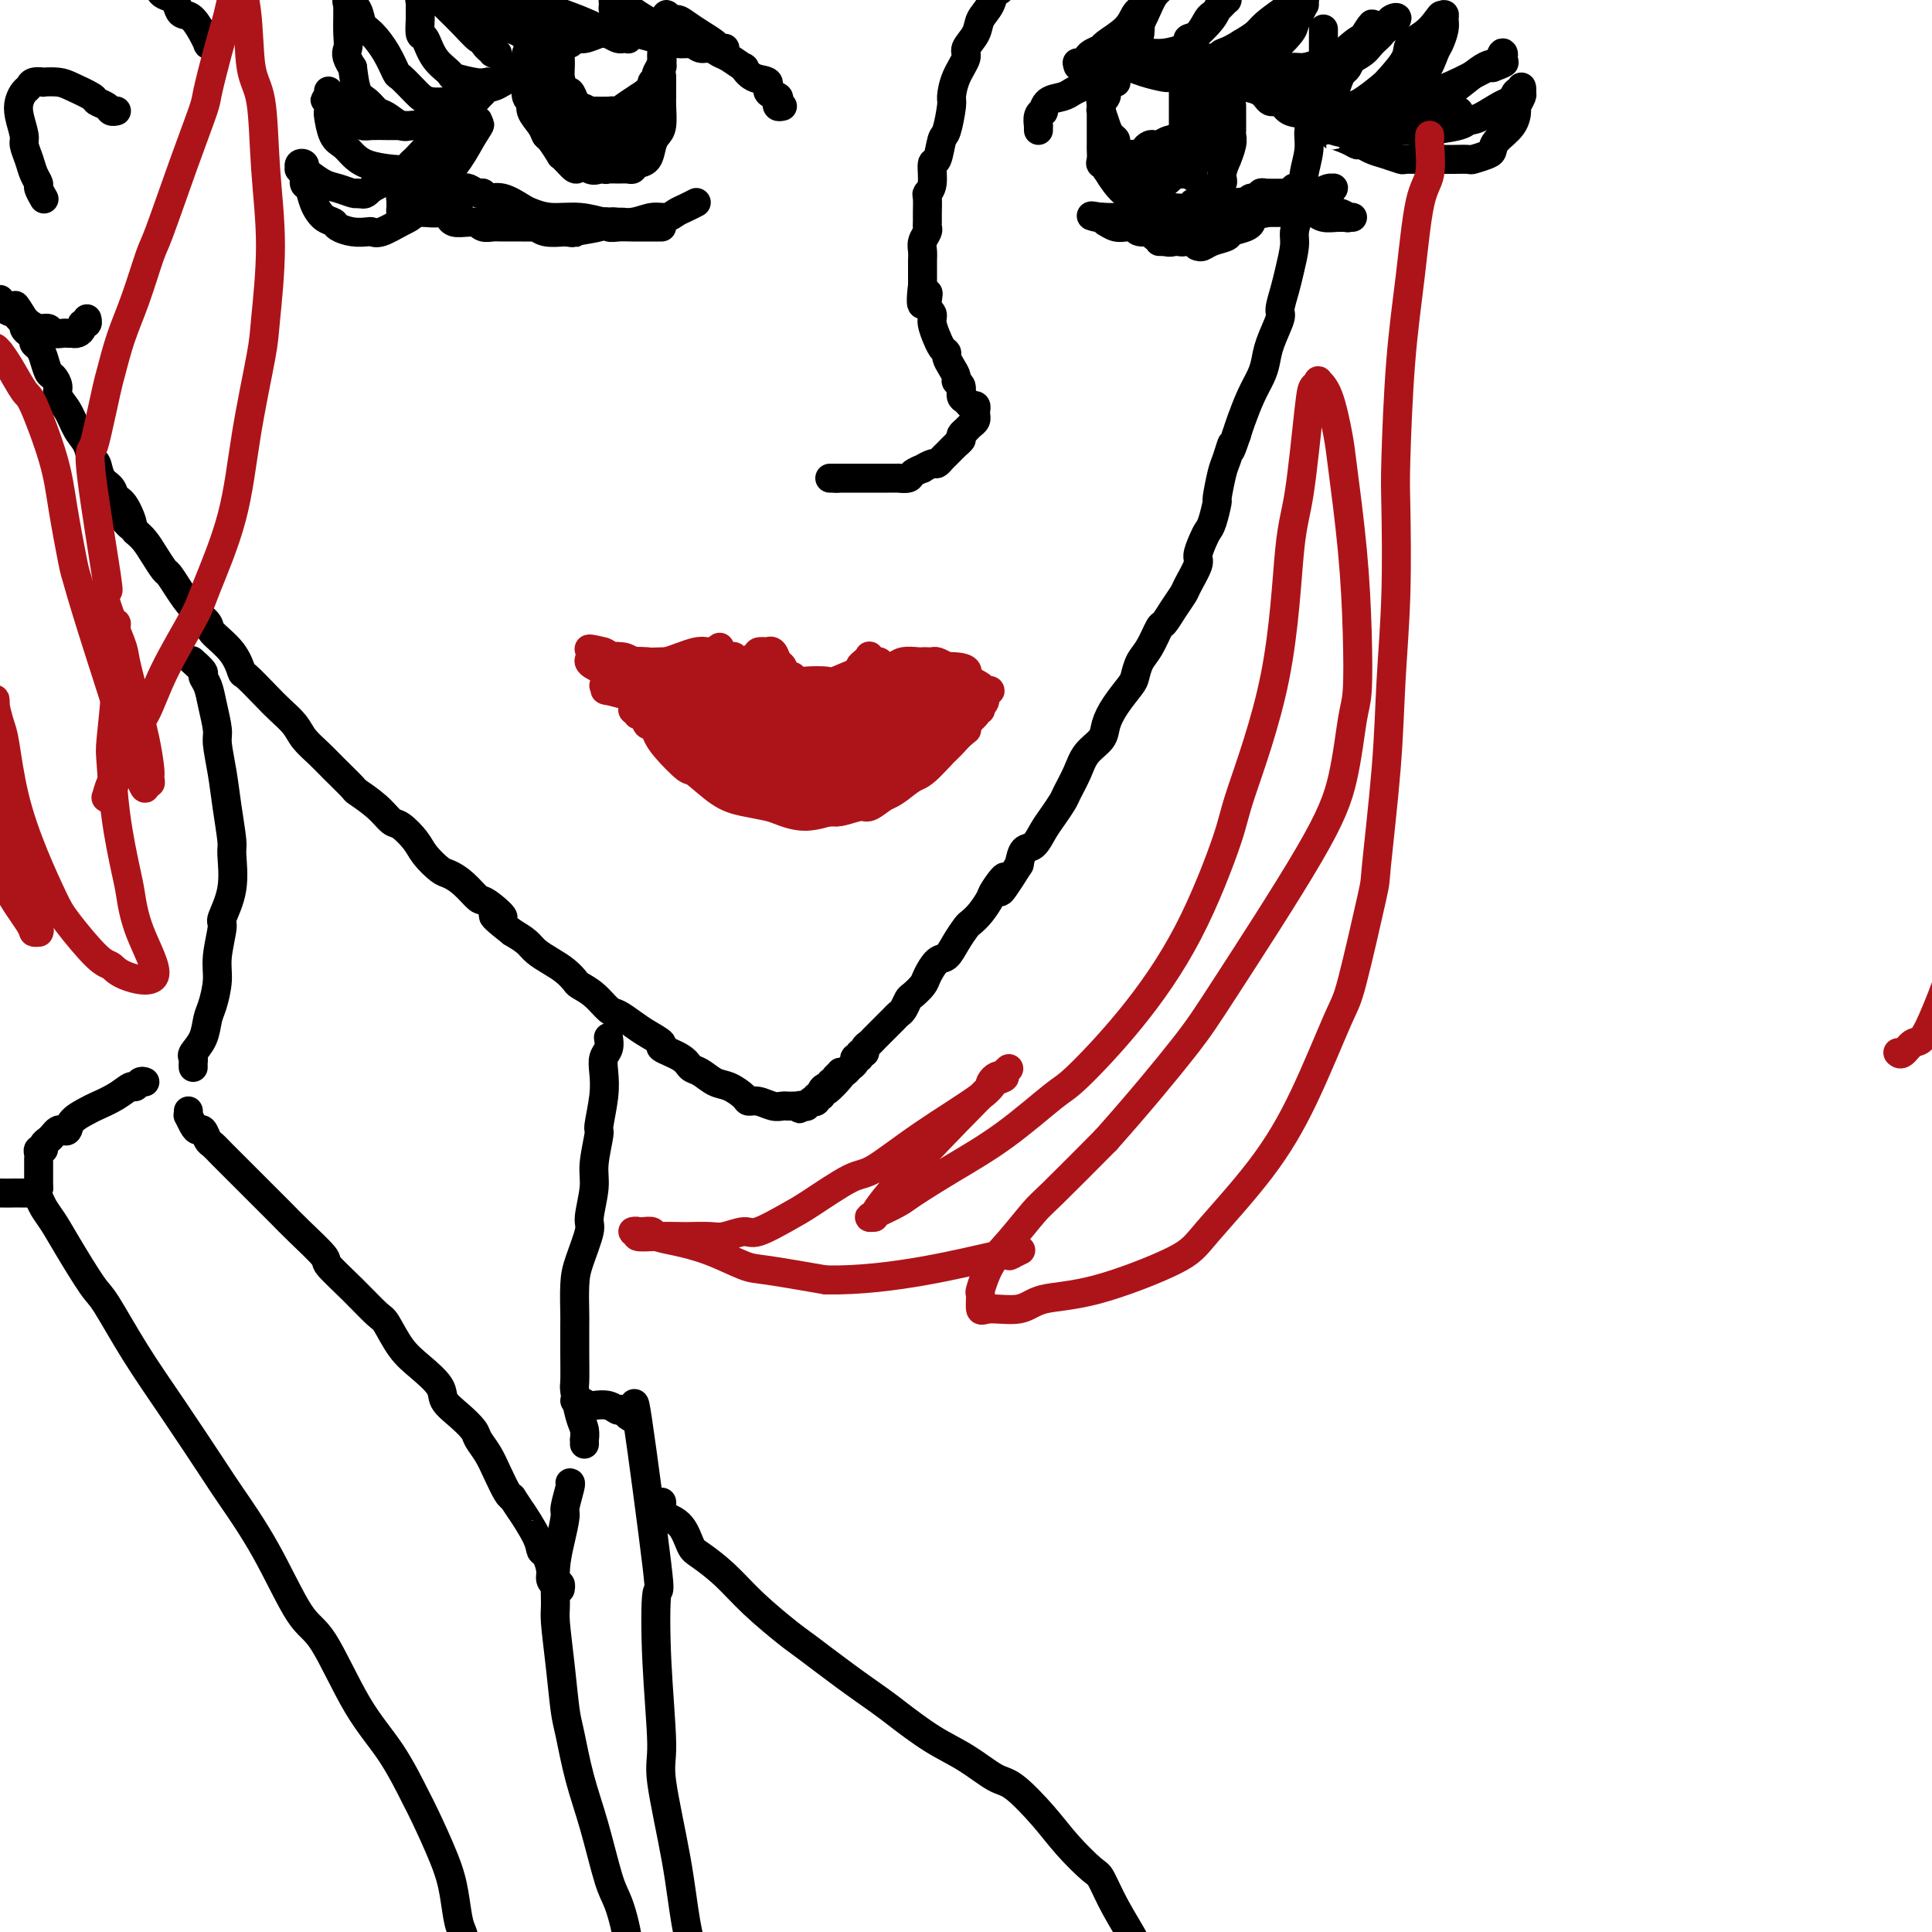 <svg viewBox='0 0 400 400' version='1.1' xmlns='http://www.w3.org/2000/svg' xmlns:xlink='http://www.w3.org/1999/xlink'><g fill='none' stroke='#000000' stroke-width='6' stroke-linecap='round' stroke-linejoin='round'><path d='M274,6c-0.000,0.456 -0.000,0.913 0,1c0.000,0.087 0.000,-0.195 0,0c-0.000,0.195 -0.000,0.868 0,1c0.000,0.132 0.001,-0.275 0,0c-0.001,0.275 -0.003,1.232 0,2c0.003,0.768 0.011,1.345 0,2c-0.011,0.655 -0.040,1.386 0,2c0.040,0.614 0.150,1.112 0,2c-0.150,0.888 -0.561,2.168 -1,3c-0.439,0.832 -0.906,1.217 -1,2c-0.094,0.783 0.186,1.965 0,3c-0.186,1.035 -0.837,1.925 -1,3c-0.163,1.075 0.163,2.336 0,4c-0.163,1.664 -0.813,3.731 -1,5c-0.187,1.269 0.090,1.739 0,3c-0.090,1.261 -0.549,3.312 -1,5c-0.451,1.688 -0.896,3.013 -1,4c-0.104,0.987 0.132,1.637 0,3c-0.132,1.363 -0.630,3.438 -1,5c-0.370,1.562 -0.610,2.610 -1,4c-0.390,1.390 -0.930,3.123 -1,4c-0.070,0.877 0.329,0.897 0,2c-0.329,1.103 -1.387,3.289 -2,5c-0.613,1.711 -0.780,2.947 -1,4c-0.220,1.053 -0.492,1.921 -1,3c-0.508,1.079 -1.252,2.367 -2,4c-0.748,1.633 -1.499,3.609 -2,5c-0.501,1.391 -0.750,2.195 -1,3'/><path d='M256,90c-1.879,5.558 -1.077,2.452 -1,2c0.077,-0.452 -0.571,1.749 -1,3c-0.429,1.251 -0.640,1.553 -1,3c-0.360,1.447 -0.870,4.039 -1,5c-0.130,0.961 0.118,0.292 0,1c-0.118,0.708 -0.604,2.792 -1,4c-0.396,1.208 -0.701,1.539 -1,2c-0.299,0.461 -0.590,1.053 -1,2c-0.410,0.947 -0.939,2.248 -1,3c-0.061,0.752 0.345,0.955 0,2c-0.345,1.045 -1.439,2.932 -2,4c-0.561,1.068 -0.587,1.318 -1,2c-0.413,0.682 -1.214,1.795 -2,3c-0.786,1.205 -1.559,2.501 -2,3c-0.441,0.499 -0.550,0.201 -1,1c-0.450,0.799 -1.240,2.695 -2,4c-0.760,1.305 -1.489,2.019 -2,3c-0.511,0.981 -0.803,2.230 -1,3c-0.197,0.770 -0.297,1.062 -1,2c-0.703,0.938 -2.008,2.522 -3,4c-0.992,1.478 -1.670,2.851 -2,4c-0.330,1.149 -0.311,2.075 -1,3c-0.689,0.925 -2.085,1.851 -3,3c-0.915,1.149 -1.347,2.523 -2,4c-0.653,1.477 -1.526,3.058 -2,4c-0.474,0.942 -0.551,1.245 -1,2c-0.449,0.755 -1.272,1.962 -2,3c-0.728,1.038 -1.360,1.907 -2,3c-0.640,1.093 -1.288,2.410 -2,3c-0.712,0.590 -1.489,0.454 -2,1c-0.511,0.546 -0.755,1.773 -1,3'/><path d='M211,179c-5.982,9.552 -3.438,4.433 -3,3c0.438,-1.433 -1.230,0.819 -2,2c-0.770,1.181 -0.643,1.292 -1,2c-0.357,0.708 -1.198,2.015 -2,3c-0.802,0.985 -1.566,1.648 -2,2c-0.434,0.352 -0.540,0.391 -1,1c-0.460,0.609 -1.274,1.787 -2,3c-0.726,1.213 -1.364,2.462 -2,3c-0.636,0.538 -1.270,0.367 -2,1c-0.730,0.633 -1.558,2.071 -2,3c-0.442,0.929 -0.500,1.348 -1,2c-0.500,0.652 -1.443,1.536 -2,2c-0.557,0.464 -0.728,0.506 -1,1c-0.272,0.494 -0.647,1.438 -1,2c-0.353,0.562 -0.686,0.742 -1,1c-0.314,0.258 -0.609,0.594 -1,1c-0.391,0.406 -0.878,0.882 -1,1c-0.122,0.118 0.122,-0.123 0,0c-0.122,0.123 -0.611,0.610 -1,1c-0.389,0.390 -0.677,0.683 -1,1c-0.323,0.317 -0.679,0.658 -1,1c-0.321,0.342 -0.607,0.684 -1,1c-0.393,0.316 -0.894,0.606 -1,1c-0.106,0.394 0.183,0.893 0,1c-0.183,0.107 -0.837,-0.179 -1,0c-0.163,0.179 0.163,0.822 0,1c-0.163,0.178 -0.817,-0.110 -1,0c-0.183,0.110 0.106,0.617 0,1c-0.106,0.383 -0.605,0.642 -1,1c-0.395,0.358 -0.684,0.817 -1,1c-0.316,0.183 -0.658,0.092 -1,0'/><path d='M174,222c-5.659,6.896 -1.305,2.636 0,1c1.305,-1.636 -0.438,-0.649 -1,0c-0.562,0.649 0.055,0.961 0,1c-0.055,0.039 -0.784,-0.196 -1,0c-0.216,0.196 0.082,0.822 0,1c-0.082,0.178 -0.543,-0.092 -1,0c-0.457,0.092 -0.911,0.547 -1,1c-0.089,0.453 0.188,0.905 0,1c-0.188,0.095 -0.839,-0.167 -1,0c-0.161,0.167 0.168,0.763 0,1c-0.168,0.237 -0.832,0.116 -1,0c-0.168,-0.116 0.161,-0.227 0,0c-0.161,0.227 -0.813,0.792 -1,1c-0.187,0.208 0.089,0.059 0,0c-0.089,-0.059 -0.545,-0.030 -1,0'/><path d='M166,229c-1.174,1.083 -0.108,0.290 0,0c0.108,-0.290 -0.741,-0.078 -1,0c-0.259,0.078 0.072,0.021 0,0c-0.072,-0.021 -0.546,-0.004 -1,0c-0.454,0.004 -0.887,-0.003 -1,0c-0.113,0.003 0.096,0.015 0,0c-0.096,-0.015 -0.496,-0.059 -1,0c-0.504,0.059 -1.111,0.219 -2,0c-0.889,-0.219 -2.061,-0.817 -3,-1c-0.939,-0.183 -1.644,0.049 -2,0c-0.356,-0.049 -0.361,-0.380 -1,-1c-0.639,-0.620 -1.912,-1.531 -3,-2c-1.088,-0.469 -1.992,-0.497 -3,-1c-1.008,-0.503 -2.120,-1.482 -3,-2c-0.880,-0.518 -1.527,-0.576 -2,-1c-0.473,-0.424 -0.773,-1.216 -2,-2c-1.227,-0.784 -3.382,-1.562 -4,-2c-0.618,-0.438 0.302,-0.535 0,-1c-0.302,-0.465 -1.827,-1.297 -3,-2c-1.173,-0.703 -1.996,-1.277 -3,-2c-1.004,-0.723 -2.191,-1.593 -3,-2c-0.809,-0.407 -1.241,-0.350 -2,-1c-0.759,-0.650 -1.844,-2.008 -3,-3c-1.156,-0.992 -2.383,-1.617 -3,-2c-0.617,-0.383 -0.626,-0.525 -1,-1c-0.374,-0.475 -1.114,-1.282 -2,-2c-0.886,-0.718 -1.918,-1.347 -3,-2c-1.082,-0.653 -2.214,-1.330 -3,-2c-0.786,-0.670 -1.224,-1.334 -2,-2c-0.776,-0.666 -1.888,-1.333 -3,-2'/><path d='M106,193c-6.791,-5.299 -2.768,-3.045 -2,-3c0.768,0.045 -1.718,-2.119 -3,-3c-1.282,-0.881 -1.359,-0.480 -2,-1c-0.641,-0.520 -1.847,-1.962 -3,-3c-1.153,-1.038 -2.252,-1.672 -3,-2c-0.748,-0.328 -1.145,-0.348 -2,-1c-0.855,-0.652 -2.170,-1.934 -3,-3c-0.830,-1.066 -1.176,-1.915 -2,-3c-0.824,-1.085 -2.126,-2.407 -3,-3c-0.874,-0.593 -1.319,-0.459 -2,-1c-0.681,-0.541 -1.599,-1.758 -3,-3c-1.401,-1.242 -3.285,-2.510 -4,-3c-0.715,-0.490 -0.259,-0.203 -1,-1c-0.741,-0.797 -2.677,-2.678 -4,-4c-1.323,-1.322 -2.033,-2.085 -3,-3c-0.967,-0.915 -2.193,-1.983 -3,-3c-0.807,-1.017 -1.196,-1.982 -2,-3c-0.804,-1.018 -2.023,-2.088 -3,-3c-0.977,-0.912 -1.712,-1.666 -3,-3c-1.288,-1.334 -3.127,-3.249 -4,-4c-0.873,-0.751 -0.779,-0.339 -1,-1c-0.221,-0.661 -0.759,-2.396 -2,-4c-1.241,-1.604 -3.187,-3.078 -4,-4c-0.813,-0.922 -0.493,-1.292 -1,-2c-0.507,-0.708 -1.841,-1.754 -3,-3c-1.159,-1.246 -2.145,-2.694 -3,-4c-0.855,-1.306 -1.580,-2.472 -2,-3c-0.420,-0.528 -0.535,-0.420 -1,-1c-0.465,-0.580 -1.279,-1.848 -2,-3c-0.721,-1.152 -1.349,-2.186 -2,-3c-0.651,-0.814 -1.326,-1.407 -2,-2'/><path d='M28,110c-5.611,-6.661 -2.137,-1.814 -1,-1c1.137,0.814 -0.062,-2.406 -1,-4c-0.938,-1.594 -1.613,-1.563 -2,-2c-0.387,-0.437 -0.484,-1.342 -1,-2c-0.516,-0.658 -1.451,-1.070 -2,-2c-0.549,-0.930 -0.713,-2.377 -1,-3c-0.287,-0.623 -0.698,-0.422 -1,-1c-0.302,-0.578 -0.497,-1.936 -1,-3c-0.503,-1.064 -1.315,-1.833 -2,-3c-0.685,-1.167 -1.244,-2.731 -2,-4c-0.756,-1.269 -1.708,-2.245 -2,-3c-0.292,-0.755 0.077,-1.291 0,-2c-0.077,-0.709 -0.599,-1.590 -1,-2c-0.401,-0.410 -0.681,-0.347 -1,-1c-0.319,-0.653 -0.677,-2.020 -1,-3c-0.323,-0.980 -0.612,-1.572 -1,-2c-0.388,-0.428 -0.874,-0.693 -1,-1c-0.126,-0.307 0.110,-0.657 0,-1c-0.110,-0.343 -0.566,-0.680 -1,-1c-0.434,-0.320 -0.848,-0.625 -1,-1c-0.152,-0.375 -0.044,-0.822 0,-1c0.044,-0.178 0.022,-0.089 0,0'/><path d='M5,67c-3.574,-6.874 -1.010,-2.560 0,-1c1.010,1.560 0.467,0.367 0,0c-0.467,-0.367 -0.856,0.094 -1,0c-0.144,-0.094 -0.041,-0.741 0,-1c0.041,-0.259 0.021,-0.129 0,0'/><path d='M44,9c-0.456,-0.067 -0.913,-0.133 -1,0c-0.087,0.133 0.194,0.467 0,0c-0.194,-0.467 -0.864,-1.735 -1,-2c-0.136,-0.265 0.263,0.472 0,0c-0.263,-0.472 -1.187,-2.154 -2,-3c-0.813,-0.846 -1.513,-0.856 -2,-1c-0.487,-0.144 -0.761,-0.421 -1,-1c-0.239,-0.579 -0.445,-1.461 -1,-2c-0.555,-0.539 -1.461,-0.736 -2,-1c-0.539,-0.264 -0.711,-0.597 -1,-1c-0.289,-0.403 -0.693,-0.878 -1,-1c-0.307,-0.122 -0.516,0.107 -1,0c-0.484,-0.107 -1.243,-0.551 -2,-1c-0.757,-0.449 -1.511,-0.904 -2,-1c-0.489,-0.096 -0.712,0.167 -1,0c-0.288,-0.167 -0.640,-0.763 -1,-1c-0.360,-0.237 -0.727,-0.116 -1,0c-0.273,0.116 -0.451,0.227 -1,0c-0.549,-0.227 -1.470,-0.793 -2,-1c-0.530,-0.207 -0.668,-0.055 -1,0c-0.332,0.055 -0.858,0.015 -1,0c-0.142,-0.015 0.100,-0.004 0,0c-0.100,0.004 -0.542,0.001 -1,0c-0.458,-0.001 -0.931,-0.000 -1,0c-0.069,0.000 0.266,0.000 0,0c-0.266,-0.000 -1.133,-0.000 -2,0'/><path d='M15,-7c-2.644,-0.622 -0.756,-0.178 0,0c0.756,0.178 0.378,0.089 0,0'/><path d='M207,-2c-0.367,-0.267 -0.733,-0.535 -1,0c-0.267,0.535 -0.434,1.871 -1,3c-0.566,1.129 -1.531,2.051 -2,3c-0.469,0.949 -0.441,1.925 -1,3c-0.559,1.075 -1.704,2.249 -2,3c-0.296,0.751 0.257,1.081 0,2c-0.257,0.919 -1.326,2.428 -2,4c-0.674,1.572 -0.954,3.207 -1,4c-0.046,0.793 0.141,0.745 0,2c-0.141,1.255 -0.611,3.814 -1,5c-0.389,1.186 -0.696,1.001 -1,2c-0.304,0.999 -0.603,3.183 -1,4c-0.397,0.817 -0.891,0.267 -1,1c-0.109,0.733 0.167,2.749 0,4c-0.167,1.251 -0.777,1.736 -1,2c-0.223,0.264 -0.059,0.308 0,1c0.059,0.692 0.012,2.034 0,3c-0.012,0.966 0.011,1.557 0,2c-0.011,0.443 -0.055,0.736 0,1c0.055,0.264 0.211,0.497 0,1c-0.211,0.503 -0.789,1.276 -1,2c-0.211,0.724 -0.057,1.400 0,2c0.057,0.600 0.015,1.123 0,2c-0.015,0.877 -0.004,2.108 0,3c0.004,0.892 0.002,1.446 0,2'/><path d='M191,59c-0.839,7.011 0.564,3.039 1,2c0.436,-1.039 -0.094,0.854 0,2c0.094,1.146 0.813,1.543 1,2c0.187,0.457 -0.156,0.973 0,2c0.156,1.027 0.812,2.565 1,3c0.188,0.435 -0.090,-0.231 0,0c0.090,0.231 0.550,1.361 1,2c0.450,0.639 0.890,0.787 1,1c0.110,0.213 -0.110,0.490 0,1c0.110,0.510 0.551,1.254 1,2c0.449,0.746 0.908,1.495 1,2c0.092,0.505 -0.183,0.766 0,1c0.183,0.234 0.823,0.440 1,1c0.177,0.560 -0.110,1.474 0,2c0.110,0.526 0.618,0.663 1,1c0.382,0.337 0.638,0.874 1,1c0.362,0.126 0.829,-0.158 1,0c0.171,0.158 0.046,0.760 0,1c-0.046,0.240 -0.011,0.120 0,0c0.011,-0.120 0.000,-0.239 0,0c-0.000,0.239 0.011,0.838 0,1c-0.011,0.162 -0.045,-0.111 0,0c0.045,0.111 0.170,0.607 0,1c-0.170,0.393 -0.633,0.683 -1,1c-0.367,0.317 -0.637,0.662 -1,1c-0.363,0.338 -0.818,0.668 -1,1c-0.182,0.332 -0.091,0.666 0,1'/><path d='M199,91c-0.582,0.735 -0.536,0.574 -1,1c-0.464,0.426 -1.439,1.439 -2,2c-0.561,0.561 -0.709,0.672 -1,1c-0.291,0.328 -0.726,0.875 -1,1c-0.274,0.125 -0.387,-0.173 -1,0c-0.613,0.173 -1.728,0.817 -2,1c-0.272,0.183 0.297,-0.095 0,0c-0.297,0.095 -1.459,0.561 -2,1c-0.541,0.439 -0.459,0.850 -1,1c-0.541,0.150 -1.703,0.040 -2,0c-0.297,-0.040 0.271,-0.011 0,0c-0.271,0.011 -1.382,0.003 -2,0c-0.618,-0.003 -0.743,-0.001 -1,0c-0.257,0.001 -0.647,0.000 -1,0c-0.353,-0.000 -0.668,-0.000 -1,0c-0.332,0.000 -0.681,0.000 -1,0c-0.319,-0.000 -0.606,-0.000 -1,0c-0.394,0.000 -0.893,0.000 -1,0c-0.107,-0.000 0.177,-0.000 0,0c-0.177,0.000 -0.817,0.000 -1,0c-0.183,-0.000 0.091,-0.000 0,0c-0.091,0.000 -0.545,0.000 -1,0c-0.455,-0.000 -0.910,-0.000 -1,0c-0.090,0.000 0.186,0.000 0,0c-0.186,-0.000 -0.833,-0.000 -1,0c-0.167,0.000 0.147,0.000 0,0c-0.147,-0.000 -0.756,-0.000 -1,0c-0.244,0.000 -0.122,0.000 0,0'/><path d='M173,99c-2.333,0.000 -0.667,0.000 0,0c0.667,0.000 0.333,0.000 0,0'/><path d='M162,22c-0.405,0.087 -0.810,0.174 -1,0c-0.190,-0.174 -0.165,-0.608 0,-1c0.165,-0.392 0.471,-0.740 0,-1c-0.471,-0.260 -1.717,-0.432 -2,-1c-0.283,-0.568 0.398,-1.532 0,-2c-0.398,-0.468 -1.874,-0.440 -3,-1c-1.126,-0.560 -1.901,-1.709 -2,-2c-0.099,-0.291 0.479,0.277 0,0c-0.479,-0.277 -2.014,-1.399 -3,-2c-0.986,-0.601 -1.421,-0.682 -2,-1c-0.579,-0.318 -1.301,-0.874 -2,-1c-0.699,-0.126 -1.375,0.177 -2,0c-0.625,-0.177 -1.200,-0.836 -2,-1c-0.800,-0.164 -1.827,0.166 -3,0c-1.173,-0.166 -2.492,-0.829 -3,-1c-0.508,-0.171 -0.204,0.149 -1,0c-0.796,-0.149 -2.692,-0.768 -4,-1c-1.308,-0.232 -2.028,-0.077 -3,0c-0.972,0.077 -2.196,0.077 -3,0c-0.804,-0.077 -1.187,-0.232 -2,0c-0.813,0.232 -2.056,0.850 -3,1c-0.944,0.150 -1.590,-0.167 -2,0c-0.410,0.167 -0.584,0.818 -1,1c-0.416,0.182 -1.074,-0.105 -2,0c-0.926,0.105 -2.122,0.601 -3,1c-0.878,0.399 -1.439,0.699 -2,1'/><path d='M111,11c-2.515,0.797 -1.304,0.791 -1,1c0.304,0.209 -0.299,0.633 -1,1c-0.701,0.367 -1.501,0.677 -2,1c-0.499,0.323 -0.697,0.660 -1,1c-0.303,0.340 -0.711,0.683 -1,1c-0.289,0.317 -0.457,0.610 -1,1c-0.543,0.390 -1.460,0.879 -2,1c-0.540,0.121 -0.703,-0.126 -1,0c-0.297,0.126 -0.726,0.625 -1,1c-0.274,0.375 -0.392,0.626 -1,1c-0.608,0.374 -1.707,0.871 -2,1c-0.293,0.129 0.221,-0.110 0,0c-0.221,0.110 -1.176,0.568 -2,1c-0.824,0.432 -1.516,0.836 -2,1c-0.484,0.164 -0.759,0.086 -1,0c-0.241,-0.086 -0.449,-0.181 -1,0c-0.551,0.181 -1.446,0.637 -2,1c-0.554,0.363 -0.769,0.633 -1,1c-0.231,0.367 -0.480,0.830 -1,1c-0.520,0.170 -1.312,0.045 -2,0c-0.688,-0.045 -1.274,-0.011 -2,0c-0.726,0.011 -1.594,0.000 -2,0c-0.406,-0.000 -0.350,0.011 -1,0c-0.650,-0.011 -2.005,-0.044 -3,0c-0.995,0.044 -1.628,0.166 -2,0c-0.372,-0.166 -0.481,-0.618 -1,-1c-0.519,-0.382 -1.449,-0.694 -2,-1c-0.551,-0.306 -0.725,-0.608 -1,-1c-0.275,-0.392 -0.651,-0.875 -1,-1c-0.349,-0.125 -0.671,0.107 -1,0c-0.329,-0.107 -0.664,-0.554 -1,-1'/><path d='M68,21c-1.392,-0.728 -0.373,-0.048 0,0c0.373,0.048 0.100,-0.535 0,-1c-0.100,-0.465 -0.027,-0.811 0,-1c0.027,-0.189 0.007,-0.222 0,0c-0.007,0.222 0.000,0.700 0,1c-0.000,0.300 -0.008,0.422 0,1c0.008,0.578 0.032,1.611 0,2c-0.032,0.389 -0.121,0.135 0,1c0.121,0.865 0.450,2.848 1,4c0.550,1.152 1.320,1.472 2,2c0.680,0.528 1.269,1.263 2,2c0.731,0.737 1.603,1.477 3,2c1.397,0.523 3.320,0.829 5,1c1.680,0.171 3.118,0.206 4,0c0.882,-0.206 1.209,-0.653 2,-1c0.791,-0.347 2.047,-0.593 3,-1c0.953,-0.407 1.603,-0.975 2,-1c0.397,-0.025 0.541,0.492 1,0c0.459,-0.492 1.233,-1.993 2,-3c0.767,-1.007 1.526,-1.521 2,-2c0.474,-0.479 0.663,-0.922 1,-1c0.337,-0.078 0.821,0.210 1,0c0.179,-0.210 0.051,-0.917 0,-1c-0.051,-0.083 -0.026,0.459 0,1'/><path d='M99,26c0.825,-0.702 -0.114,0.544 -1,2c-0.886,1.456 -1.720,3.124 -3,5c-1.280,1.876 -3.008,3.960 -4,5c-0.992,1.040 -1.250,1.035 -2,2c-0.750,0.965 -1.992,2.899 -3,4c-1.008,1.101 -1.781,1.367 -3,2c-1.219,0.633 -2.884,1.631 -4,2c-1.116,0.369 -1.685,0.110 -2,0c-0.315,-0.110 -0.377,-0.069 -1,0c-0.623,0.069 -1.806,0.168 -3,0c-1.194,-0.168 -2.400,-0.602 -3,-1c-0.600,-0.398 -0.596,-0.760 -1,-1c-0.404,-0.240 -1.218,-0.358 -2,-1c-0.782,-0.642 -1.534,-1.808 -2,-3c-0.466,-1.192 -0.646,-2.409 -1,-3c-0.354,-0.591 -0.880,-0.554 -1,-1c-0.120,-0.446 0.168,-1.374 0,-2c-0.168,-0.626 -0.792,-0.949 -1,-1c-0.208,-0.051 -0.002,0.170 0,0c0.002,-0.170 -0.201,-0.732 0,-1c0.201,-0.268 0.805,-0.241 1,0c0.195,0.241 -0.018,0.695 0,1c0.018,0.305 0.267,0.460 1,1c0.733,0.540 1.949,1.464 3,2c1.051,0.536 1.937,0.683 3,1c1.063,0.317 2.304,0.805 3,1c0.696,0.195 0.848,0.098 1,0'/><path d='M74,40c2.048,0.543 1.667,-0.098 3,-1c1.333,-0.902 4.378,-2.063 6,-3c1.622,-0.937 1.820,-1.650 2,-2c0.180,-0.350 0.341,-0.338 1,-1c0.659,-0.662 1.815,-1.997 3,-3c1.185,-1.003 2.398,-1.674 3,-2c0.602,-0.326 0.591,-0.307 1,-1c0.409,-0.693 1.236,-2.099 2,-3c0.764,-0.901 1.463,-1.299 2,-2c0.537,-0.701 0.910,-1.705 1,-2c0.090,-0.295 -0.105,0.120 0,0c0.105,-0.120 0.510,-0.777 1,-1c0.490,-0.223 1.064,-0.014 1,0c-0.064,0.014 -0.765,-0.166 -1,0c-0.235,0.166 -0.005,0.679 0,1c0.005,0.321 -0.215,0.450 -1,1c-0.785,0.550 -2.136,1.520 -3,2c-0.864,0.480 -1.242,0.470 -2,1c-0.758,0.530 -1.898,1.599 -3,2c-1.102,0.401 -2.168,0.134 -3,0c-0.832,-0.134 -1.430,-0.133 -2,0c-0.570,0.133 -1.112,0.400 -2,0c-0.888,-0.400 -2.122,-1.466 -3,-2c-0.878,-0.534 -1.400,-0.535 -2,-1c-0.600,-0.465 -1.277,-1.394 -2,-2c-0.723,-0.606 -1.492,-0.887 -2,-2c-0.508,-1.113 -0.754,-3.056 -1,-5'/><path d='M73,14c-1.773,-2.636 -1.207,-3.227 -1,-4c0.207,-0.773 0.054,-1.729 0,-3c-0.054,-1.271 -0.007,-2.858 0,-4c0.007,-1.142 -0.024,-1.841 0,-2c0.024,-0.159 0.102,0.221 0,0c-0.102,-0.221 -0.386,-1.043 0,-1c0.386,0.043 1.441,0.951 2,2c0.559,1.049 0.620,2.240 1,3c0.380,0.760 1.078,1.089 2,2c0.922,0.911 2.069,2.406 3,4c0.931,1.594 1.647,3.289 2,4c0.353,0.711 0.344,0.439 1,1c0.656,0.561 1.978,1.953 3,3c1.022,1.047 1.744,1.747 3,2c1.256,0.253 3.047,0.059 4,0c0.953,-0.059 1.067,0.019 2,0c0.933,-0.019 2.686,-0.134 4,-1c1.314,-0.866 2.191,-2.482 3,-3c0.809,-0.518 1.550,0.061 2,0c0.450,-0.061 0.610,-0.762 1,-1c0.390,-0.238 1.012,-0.012 1,0c-0.012,0.012 -0.657,-0.189 -1,0c-0.343,0.189 -0.384,0.768 -1,1c-0.616,0.232 -1.808,0.116 -3,0'/><path d='M101,17c-1.061,0.208 -1.713,0.227 -3,0c-1.287,-0.227 -3.210,-0.699 -4,-1c-0.790,-0.301 -0.446,-0.430 -1,-1c-0.554,-0.570 -2.005,-1.580 -3,-3c-0.995,-1.420 -1.534,-3.250 -2,-4c-0.466,-0.750 -0.858,-0.419 -1,-1c-0.142,-0.581 -0.034,-2.072 0,-3c0.034,-0.928 -0.005,-1.291 0,-2c0.005,-0.709 0.053,-1.764 0,-2c-0.053,-0.236 -0.207,0.347 0,0c0.207,-0.347 0.775,-1.622 1,-2c0.225,-0.378 0.108,0.143 0,0c-0.108,-0.143 -0.206,-0.948 0,-1c0.206,-0.052 0.717,0.649 1,1c0.283,0.351 0.336,0.351 1,1c0.664,0.649 1.937,1.946 3,3c1.063,1.054 1.915,1.866 3,3c1.085,1.134 2.401,2.591 3,3c0.599,0.409 0.480,-0.231 1,0c0.520,0.231 1.677,1.334 2,2c0.323,0.666 -0.190,0.897 0,1c0.190,0.103 1.082,0.079 1,0c-0.082,-0.079 -1.137,-0.214 -2,-1c-0.863,-0.786 -1.532,-2.225 -2,-3c-0.468,-0.775 -0.734,-0.888 -1,-1'/><path d='M98,6c-0.845,-0.946 -0.959,-1.310 -1,-2c-0.041,-0.690 -0.011,-1.705 0,-2c0.011,-0.295 0.003,0.131 0,0c-0.003,-0.131 -0.002,-0.820 0,-1c0.002,-0.180 0.004,0.147 0,0c-0.004,-0.147 -0.014,-0.769 0,-1c0.014,-0.231 0.051,-0.070 0,0c-0.051,0.070 -0.189,0.050 0,0c0.189,-0.050 0.704,-0.130 1,0c0.296,0.130 0.373,0.468 1,1c0.627,0.532 1.803,1.256 3,2c1.197,0.744 2.416,1.507 3,2c0.584,0.493 0.532,0.717 1,1c0.468,0.283 1.457,0.626 2,1c0.543,0.374 0.640,0.778 1,1c0.360,0.222 0.983,0.263 1,0c0.017,-0.263 -0.573,-0.830 -1,-1c-0.427,-0.170 -0.693,0.057 -1,0c-0.307,-0.057 -0.657,-0.396 -1,-1c-0.343,-0.604 -0.680,-1.471 -1,-2c-0.320,-0.529 -0.621,-0.719 -1,-1c-0.379,-0.281 -0.834,-0.653 -1,-1c-0.166,-0.347 -0.042,-0.667 0,-1c0.042,-0.333 0.001,-0.677 0,-1c-0.001,-0.323 0.038,-0.625 0,-1c-0.038,-0.375 -0.154,-0.821 0,-1c0.154,-0.179 0.577,-0.089 1,0'/><path d='M105,-2c-0.500,-1.380 -0.251,-0.328 0,0c0.251,0.328 0.505,-0.066 1,0c0.495,0.066 1.233,0.592 2,1c0.767,0.408 1.564,0.698 2,1c0.436,0.302 0.510,0.617 1,1c0.490,0.383 1.395,0.836 2,1c0.605,0.164 0.909,0.041 1,0c0.091,-0.041 -0.032,-0.001 0,0c0.032,0.001 0.219,-0.038 0,0c-0.219,0.038 -0.843,0.154 -1,0c-0.157,-0.154 0.154,-0.577 0,-1c-0.154,-0.423 -0.772,-0.845 -1,-1c-0.228,-0.155 -0.065,-0.044 0,0c0.065,0.044 0.033,0.022 0,0'/><path d='M215,27c-0.008,-0.474 -0.017,-0.948 0,-1c0.017,-0.052 0.058,0.319 0,0c-0.058,-0.319 -0.216,-1.328 0,-2c0.216,-0.672 0.807,-1.006 1,-1c0.193,0.006 -0.011,0.353 0,0c0.011,-0.353 0.236,-1.407 1,-2c0.764,-0.593 2.066,-0.726 3,-1c0.934,-0.274 1.500,-0.690 2,-1c0.500,-0.310 0.933,-0.514 2,-1c1.067,-0.486 2.768,-1.255 4,-2c1.232,-0.745 1.994,-1.468 3,-2c1.006,-0.532 2.256,-0.875 3,-1c0.744,-0.125 0.980,-0.033 2,0c1.020,0.033 2.823,0.008 4,0c1.177,-0.008 1.730,0.002 2,0c0.270,-0.002 0.259,-0.016 1,0c0.741,0.016 2.235,0.064 3,0c0.765,-0.064 0.801,-0.239 1,0c0.199,0.239 0.562,0.890 1,1c0.438,0.110 0.950,-0.323 2,0c1.050,0.323 2.637,1.401 4,2c1.363,0.599 2.501,0.719 3,1c0.499,0.281 0.358,0.723 1,1c0.642,0.277 2.065,0.387 3,1c0.935,0.613 1.380,1.728 2,2c0.620,0.272 1.414,-0.298 2,0c0.586,0.298 0.966,1.465 2,2c1.034,0.535 2.724,0.439 4,1c1.276,0.561 2.138,1.781 3,3'/><path d='M274,27c4.014,2.194 2.047,1.179 2,1c-0.047,-0.179 1.824,0.477 3,1c1.176,0.523 1.657,0.915 2,1c0.343,0.085 0.548,-0.135 1,0c0.452,0.135 1.149,0.625 2,1c0.851,0.375 1.854,0.636 3,1c1.146,0.364 2.434,0.829 3,1c0.566,0.171 0.412,0.046 1,0c0.588,-0.046 1.920,-0.012 3,0c1.080,0.012 1.908,0.004 3,0c1.092,-0.004 2.446,-0.004 3,0c0.554,0.004 0.306,0.013 1,0c0.694,-0.013 2.331,-0.047 3,0c0.669,0.047 0.372,0.176 1,0c0.628,-0.176 2.183,-0.657 3,-1c0.817,-0.343 0.897,-0.549 1,-1c0.103,-0.451 0.227,-1.147 1,-2c0.773,-0.853 2.193,-1.863 3,-3c0.807,-1.137 1.001,-2.401 1,-3c-0.001,-0.599 -0.196,-0.535 0,-1c0.196,-0.465 0.781,-1.461 1,-2c0.219,-0.539 0.070,-0.622 0,-1c-0.070,-0.378 -0.060,-1.050 0,-1c0.060,0.050 0.170,0.821 0,1c-0.170,0.179 -0.620,-0.235 -1,0c-0.380,0.235 -0.690,1.117 -1,2'/><path d='M313,21c-1.187,-0.142 -4.155,2.001 -6,3c-1.845,0.999 -2.567,0.852 -3,1c-0.433,0.148 -0.575,0.591 -2,1c-1.425,0.409 -4.131,0.782 -6,1c-1.869,0.218 -2.900,0.279 -4,0c-1.100,-0.279 -2.270,-0.898 -3,-1c-0.730,-0.102 -1.022,0.312 -2,0c-0.978,-0.312 -2.644,-1.352 -4,-2c-1.356,-0.648 -2.403,-0.906 -3,-1c-0.597,-0.094 -0.744,-0.025 -1,0c-0.256,0.025 -0.620,0.006 -1,0c-0.380,-0.006 -0.776,0.003 -1,0c-0.224,-0.003 -0.276,-0.017 0,0c0.276,0.017 0.881,0.064 1,0c0.119,-0.064 -0.249,-0.239 0,0c0.249,0.239 1.115,0.891 2,1c0.885,0.109 1.788,-0.325 3,-1c1.212,-0.675 2.734,-1.592 4,-2c1.266,-0.408 2.275,-0.307 3,-1c0.725,-0.693 1.165,-2.181 2,-3c0.835,-0.819 2.066,-0.968 3,-2c0.934,-1.032 1.572,-2.946 2,-4c0.428,-1.054 0.648,-1.246 1,-2c0.352,-0.754 0.837,-2.068 1,-3c0.163,-0.932 0.006,-1.482 0,-2c-0.006,-0.518 0.141,-1.005 0,-1c-0.141,0.005 -0.571,0.503 -1,1'/><path d='M298,4c1.023,-2.171 -0.420,0.400 -2,2c-1.580,1.600 -3.298,2.229 -4,3c-0.702,0.771 -0.389,1.685 -1,3c-0.611,1.315 -2.146,3.032 -3,4c-0.854,0.968 -1.026,1.188 -2,2c-0.974,0.812 -2.750,2.216 -4,3c-1.250,0.784 -1.974,0.948 -3,1c-1.026,0.052 -2.354,-0.010 -3,0c-0.646,0.010 -0.610,0.091 -1,0c-0.390,-0.091 -1.204,-0.354 -2,-1c-0.796,-0.646 -1.572,-1.676 -2,-2c-0.428,-0.324 -0.506,0.058 -1,0c-0.494,-0.058 -1.404,-0.555 -2,-1c-0.596,-0.445 -0.878,-0.840 -1,-1c-0.122,-0.160 -0.084,-0.087 0,0c0.084,0.087 0.215,0.189 1,0c0.785,-0.189 2.223,-0.669 4,-1c1.777,-0.331 3.891,-0.512 5,-1c1.109,-0.488 1.211,-1.282 2,-2c0.789,-0.718 2.266,-1.361 3,-2c0.734,-0.639 0.727,-1.273 1,-2c0.273,-0.727 0.826,-1.545 1,-2c0.174,-0.455 -0.030,-0.546 0,-1c0.030,-0.454 0.294,-1.273 0,-1c-0.294,0.273 -1.147,1.636 -2,3'/><path d='M282,8c-0.141,-0.467 -2.992,1.864 -4,3c-1.008,1.136 -0.173,1.075 -1,2c-0.827,0.925 -3.316,2.834 -5,4c-1.684,1.166 -2.563,1.588 -3,2c-0.437,0.412 -0.432,0.814 -1,1c-0.568,0.186 -1.710,0.156 -3,0c-1.290,-0.156 -2.727,-0.438 -4,-1c-1.273,-0.562 -2.380,-1.404 -3,-2c-0.620,-0.596 -0.751,-0.945 -1,-1c-0.249,-0.055 -0.615,0.183 -1,0c-0.385,-0.183 -0.787,-0.788 -1,-1c-0.213,-0.212 -0.235,-0.033 0,0c0.235,0.033 0.729,-0.082 1,0c0.271,0.082 0.321,0.359 1,0c0.679,-0.359 1.989,-1.356 3,-2c1.011,-0.644 1.725,-0.937 3,-2c1.275,-1.063 3.112,-2.897 4,-4c0.888,-1.103 0.826,-1.476 1,-2c0.174,-0.524 0.584,-1.198 1,-2c0.416,-0.802 0.839,-1.731 1,-2c0.161,-0.269 0.059,0.123 0,0c-0.059,-0.123 -0.076,-0.760 0,-1c0.076,-0.240 0.245,-0.083 0,0c-0.245,0.083 -0.904,0.091 -1,0c-0.096,-0.091 0.372,-0.281 0,0c-0.372,0.281 -1.584,1.034 -3,2c-1.416,0.966 -3.035,2.145 -4,3c-0.965,0.855 -1.276,1.387 -2,2c-0.724,0.613 -1.862,1.306 -3,2'/><path d='M257,9c-2.866,1.783 -3.530,1.742 -4,2c-0.470,0.258 -0.746,0.816 -1,1c-0.254,0.184 -0.484,-0.007 -1,0c-0.516,0.007 -1.316,0.213 -2,0c-0.684,-0.213 -1.251,-0.845 -2,-1c-0.749,-0.155 -1.680,0.165 -2,0c-0.320,-0.165 -0.027,-0.816 0,-1c0.027,-0.184 -0.210,0.098 0,0c0.210,-0.098 0.868,-0.575 1,-1c0.132,-0.425 -0.263,-0.796 0,-1c0.263,-0.204 1.183,-0.239 2,-1c0.817,-0.761 1.529,-2.246 2,-3c0.471,-0.754 0.701,-0.776 1,-1c0.299,-0.224 0.669,-0.651 1,-1c0.331,-0.349 0.624,-0.620 1,-1c0.376,-0.380 0.833,-0.869 1,-1c0.167,-0.131 0.042,0.097 0,0c-0.042,-0.097 0.000,-0.518 0,-1c-0.000,-0.482 -0.042,-1.026 0,-1c0.042,0.026 0.168,0.620 0,1c-0.168,0.380 -0.630,0.546 -1,1c-0.370,0.454 -0.646,1.198 -1,2c-0.354,0.802 -0.785,1.664 -2,3c-1.215,1.336 -3.215,3.145 -4,4c-0.785,0.855 -0.355,0.755 -1,1c-0.645,0.245 -2.366,0.835 -4,1c-1.634,0.165 -3.181,-0.096 -4,0c-0.819,0.096 -0.909,0.548 -1,1'/><path d='M236,12c-1.968,0.463 -1.889,0.122 -2,0c-0.111,-0.122 -0.411,-0.025 -1,0c-0.589,0.025 -1.466,-0.022 -2,0c-0.534,0.022 -0.724,0.114 -1,0c-0.276,-0.114 -0.638,-0.433 0,0c0.638,0.433 2.275,1.619 3,2c0.725,0.381 0.536,-0.042 1,0c0.464,0.042 1.580,0.548 3,1c1.420,0.452 3.144,0.851 4,1c0.856,0.149 0.845,0.050 2,0c1.155,-0.050 3.477,-0.051 6,0c2.523,0.051 5.246,0.154 8,0c2.754,-0.154 5.538,-0.566 7,-1c1.462,-0.434 1.603,-0.889 3,-1c1.397,-0.111 4.050,0.122 6,0c1.950,-0.122 3.196,-0.600 4,-1c0.804,-0.400 1.167,-0.723 2,-1c0.833,-0.277 2.135,-0.509 3,-1c0.865,-0.491 1.293,-1.242 2,-2c0.707,-0.758 1.695,-1.523 2,-2c0.305,-0.477 -0.072,-0.667 0,-1c0.072,-0.333 0.592,-0.809 1,-1c0.408,-0.191 0.704,-0.095 1,0'/><path d='M288,5c2.361,-1.734 0.764,-1.568 0,-1c-0.764,0.568 -0.694,1.539 -1,2c-0.306,0.461 -0.988,0.414 -2,1c-1.012,0.586 -2.355,1.807 -4,3c-1.645,1.193 -3.592,2.357 -5,3c-1.408,0.643 -2.276,0.763 -3,1c-0.724,0.237 -1.304,0.591 -2,1c-0.696,0.409 -1.507,0.873 -2,1c-0.493,0.127 -0.666,-0.083 -1,0c-0.334,0.083 -0.828,0.458 -1,1c-0.172,0.542 -0.023,1.252 0,2c0.023,0.748 -0.081,1.535 0,2c0.081,0.465 0.345,0.609 1,1c0.655,0.391 1.700,1.029 3,2c1.300,0.971 2.854,2.275 5,3c2.146,0.725 4.883,0.869 6,1c1.117,0.131 0.613,0.247 2,0c1.387,-0.247 4.666,-0.857 7,-1c2.334,-0.143 3.721,0.182 5,0c1.279,-0.182 2.448,-0.872 3,-1c0.552,-0.128 0.488,0.306 1,0c0.512,-0.306 1.599,-1.352 2,-2c0.401,-0.648 0.114,-0.900 0,-1c-0.114,-0.100 -0.057,-0.050 0,0'/><path d='M231,17c0.052,0.057 0.104,0.113 0,0c-0.104,-0.113 -0.365,-0.396 0,-1c0.365,-0.604 1.355,-1.529 2,-2c0.645,-0.471 0.943,-0.486 1,-1c0.057,-0.514 -0.128,-1.525 0,-2c0.128,-0.475 0.570,-0.413 1,-1c0.430,-0.587 0.847,-1.821 1,-3c0.153,-1.179 0.041,-2.302 0,-3c-0.041,-0.698 -0.010,-0.972 0,-1c0.010,-0.028 -0.000,0.190 0,0c0.000,-0.190 0.010,-0.789 0,-1c-0.010,-0.211 -0.042,-0.036 0,0c0.042,0.036 0.157,-0.068 0,0c-0.157,0.068 -0.585,0.308 -1,1c-0.415,0.692 -0.818,1.834 -2,3c-1.182,1.166 -3.144,2.355 -4,3c-0.856,0.645 -0.606,0.747 -1,1c-0.394,0.253 -1.430,0.656 -2,1c-0.570,0.344 -0.672,0.628 -1,1c-0.328,0.372 -0.882,0.832 -1,1c-0.118,0.168 0.199,0.045 0,0c-0.199,-0.045 -0.914,-0.013 -1,0c-0.086,0.013 0.457,0.006 1,0'/><path d='M224,13c-1.796,1.373 -0.287,0.304 1,0c1.287,-0.304 2.351,0.156 3,0c0.649,-0.156 0.883,-0.927 2,-2c1.117,-1.073 3.116,-2.448 4,-3c0.884,-0.552 0.654,-0.280 1,-1c0.346,-0.720 1.270,-2.431 2,-4c0.730,-1.569 1.267,-2.997 2,-4c0.733,-1.003 1.660,-1.583 2,-2c0.340,-0.417 0.091,-0.673 0,-1c-0.091,-0.327 -0.024,-0.727 0,-1c0.024,-0.273 0.007,-0.420 0,-1c-0.007,-0.580 -0.002,-1.594 0,-2c0.002,-0.406 0.001,-0.203 0,0'/><path d='M237,13c0.466,0.023 0.932,0.046 1,0c0.068,-0.046 -0.263,-0.160 1,0c1.263,0.160 4.118,0.594 6,1c1.882,0.406 2.789,0.785 5,1c2.211,0.215 5.724,0.268 9,0c3.276,-0.268 6.315,-0.855 8,-1c1.685,-0.145 2.014,0.153 3,0c0.986,-0.153 2.627,-0.758 4,-1c1.373,-0.242 2.478,-0.122 3,0c0.522,0.122 0.463,0.245 1,0c0.537,-0.245 1.672,-0.857 2,-1c0.328,-0.143 -0.150,0.185 0,0c0.150,-0.185 0.927,-0.882 1,-1c0.073,-0.118 -0.558,0.343 -1,1c-0.442,0.657 -0.694,1.510 -1,2c-0.306,0.490 -0.666,0.618 -1,1c-0.334,0.382 -0.643,1.020 -1,2c-0.357,0.980 -0.762,2.303 -1,3c-0.238,0.697 -0.311,0.769 0,1c0.311,0.231 1.004,0.621 2,1c0.996,0.379 2.296,0.747 4,1c1.704,0.253 3.812,0.390 5,0c1.188,-0.390 1.456,-1.306 3,-2c1.544,-0.694 4.362,-1.165 7,-2c2.638,-0.835 5.095,-2.032 7,-3c1.905,-0.968 3.259,-1.705 4,-2c0.741,-0.295 0.871,-0.147 1,0'/><path d='M309,14c4.346,-1.584 1.709,-1.042 1,-1c-0.709,0.042 0.508,-0.414 1,-1c0.492,-0.586 0.258,-1.301 0,-1c-0.258,0.301 -0.539,1.619 -1,2c-0.461,0.381 -1.101,-0.174 -3,1c-1.899,1.174 -5.055,4.078 -8,6c-2.945,1.922 -5.677,2.864 -8,4c-2.323,1.136 -4.235,2.468 -5,3c-0.765,0.532 -0.382,0.266 0,0'/><path d='M111,5c0.028,-0.121 0.057,-0.243 0,0c-0.057,0.243 -0.198,0.850 0,1c0.198,0.150 0.735,-0.156 1,0c0.265,0.156 0.258,0.774 1,1c0.742,0.226 2.233,0.058 3,0c0.767,-0.058 0.812,-0.008 1,0c0.188,0.008 0.521,-0.025 1,0c0.479,0.025 1.103,0.109 1,0c-0.103,-0.109 -0.935,-0.411 -2,-1c-1.065,-0.589 -2.364,-1.464 -3,-2c-0.636,-0.536 -0.610,-0.733 -1,-1c-0.390,-0.267 -1.195,-0.604 -2,-1c-0.805,-0.396 -1.610,-0.850 -2,-1c-0.390,-0.150 -0.366,0.004 0,0c0.366,-0.004 1.074,-0.166 2,0c0.926,0.166 2.069,0.661 3,1c0.931,0.339 1.650,0.522 3,1c1.350,0.478 3.332,1.252 5,2c1.668,0.748 3.021,1.469 4,2c0.979,0.531 1.583,0.872 2,1c0.417,0.128 0.648,0.045 1,0c0.352,-0.045 0.826,-0.051 1,0c0.174,0.051 0.050,0.157 0,0c-0.050,-0.157 -0.025,-0.579 0,-1'/><path d='M130,7c2.293,0.428 0.025,-1.000 -1,-2c-1.025,-1.000 -0.807,-1.570 -1,-2c-0.193,-0.430 -0.796,-0.719 -1,-1c-0.204,-0.281 -0.009,-0.554 0,-1c0.009,-0.446 -0.167,-1.066 0,-1c0.167,0.066 0.678,0.819 1,1c0.322,0.181 0.454,-0.211 1,0c0.546,0.211 1.504,1.023 3,2c1.496,0.977 3.530,2.119 5,3c1.470,0.881 2.376,1.501 3,2c0.624,0.499 0.966,0.876 1,1c0.034,0.124 -0.241,-0.007 0,0c0.241,0.007 0.999,0.152 1,0c0.001,-0.152 -0.756,-0.600 -1,-1c-0.244,-0.400 0.026,-0.753 0,-1c-0.026,-0.247 -0.348,-0.388 -1,-1c-0.652,-0.612 -1.633,-1.695 -2,-2c-0.367,-0.305 -0.121,0.169 0,0c0.121,-0.169 0.118,-0.982 0,-1c-0.118,-0.018 -0.350,0.758 0,1c0.350,0.242 1.284,-0.051 2,0c0.716,0.051 1.215,0.444 2,1c0.785,0.556 1.857,1.273 3,2c1.143,0.727 2.359,1.463 3,2c0.641,0.537 0.708,0.876 1,1c0.292,0.124 0.809,0.033 1,0c0.191,-0.033 0.054,-0.010 0,0c-0.054,0.010 -0.027,0.005 0,0'/><path d='M255,22c-0.000,-0.106 -0.000,-0.212 0,0c0.000,0.212 0.001,0.741 0,1c-0.001,0.259 -0.004,0.250 0,1c0.004,0.750 0.016,2.261 0,3c-0.016,0.739 -0.061,0.705 0,1c0.061,0.295 0.229,0.919 0,2c-0.229,1.081 -0.854,2.618 -1,3c-0.146,0.382 0.187,-0.392 0,0c-0.187,0.392 -0.894,1.950 -1,3c-0.106,1.050 0.389,1.592 0,2c-0.389,0.408 -1.663,0.683 -2,1c-0.337,0.317 0.262,0.677 0,1c-0.262,0.323 -1.386,0.608 -2,1c-0.614,0.392 -0.718,0.890 -1,1c-0.282,0.110 -0.743,-0.167 -1,0c-0.257,0.167 -0.309,0.777 -1,1c-0.691,0.223 -2.019,0.058 -3,0c-0.981,-0.058 -1.615,-0.009 -2,0c-0.385,0.009 -0.522,-0.020 -1,0c-0.478,0.020 -1.297,0.091 -2,0c-0.703,-0.091 -1.291,-0.345 -2,-1c-0.709,-0.655 -1.541,-1.712 -2,-2c-0.459,-0.288 -0.547,0.192 -1,0c-0.453,-0.192 -1.272,-1.055 -2,-2c-0.728,-0.945 -1.364,-1.973 -2,-3'/><path d='M229,35c-1.022,-1.318 -0.078,-1.111 0,-1c0.078,0.111 -0.711,0.128 -1,0c-0.289,-0.128 -0.077,-0.402 0,-1c0.077,-0.598 0.021,-1.521 0,-2c-0.021,-0.479 -0.006,-0.514 0,-1c0.006,-0.486 0.001,-1.424 0,-2c-0.001,-0.576 -0.000,-0.789 0,-1c0.000,-0.211 -0.001,-0.420 0,-1c0.001,-0.580 0.004,-1.531 0,-2c-0.004,-0.469 -0.015,-0.456 0,-1c0.015,-0.544 0.058,-1.644 0,-2c-0.058,-0.356 -0.215,0.032 0,0c0.215,-0.032 0.804,-0.486 1,-1c0.196,-0.514 0.000,-1.090 0,-1c-0.000,0.090 0.195,0.845 0,1c-0.195,0.155 -0.781,-0.289 -1,0c-0.219,0.289 -0.070,1.310 0,2c0.070,0.690 0.062,1.050 0,1c-0.062,-0.050 -0.176,-0.509 0,0c0.176,0.509 0.643,1.986 1,3c0.357,1.014 0.606,1.564 1,2c0.394,0.436 0.934,0.758 1,1c0.066,0.242 -0.343,0.405 0,1c0.343,0.595 1.439,1.622 2,2c0.561,0.378 0.589,0.108 1,0c0.411,-0.108 1.206,-0.054 2,0'/><path d='M236,32c2.702,1.125 5.456,-1.562 7,-3c1.544,-1.438 1.878,-1.628 2,-2c0.122,-0.372 0.033,-0.926 0,-1c-0.033,-0.074 -0.009,0.332 0,0c0.009,-0.332 0.002,-1.403 0,-2c-0.002,-0.597 -0.001,-0.720 0,-1c0.001,-0.280 0.000,-0.716 0,-1c-0.000,-0.284 -0.000,-0.416 0,-1c0.000,-0.584 0.000,-1.619 0,-2c-0.000,-0.381 -0.000,-0.109 0,0c0.000,0.109 0.000,0.054 0,0'/><path d='M249,17c-0.000,-0.106 -0.000,-0.213 0,0c0.000,0.213 0.001,0.745 0,1c-0.001,0.255 -0.003,0.232 0,1c0.003,0.768 0.011,2.327 0,3c-0.011,0.673 -0.040,0.460 0,1c0.040,0.540 0.149,1.832 0,3c-0.149,1.168 -0.557,2.214 -1,3c-0.443,0.786 -0.921,1.314 -1,2c-0.079,0.686 0.242,1.529 0,2c-0.242,0.471 -1.047,0.570 -2,1c-0.953,0.430 -2.053,1.190 -3,2c-0.947,0.810 -1.739,1.668 -2,2c-0.261,0.332 0.010,0.137 0,0c-0.010,-0.137 -0.300,-0.215 -1,0c-0.700,0.215 -1.810,0.724 -2,1c-0.190,0.276 0.541,0.318 1,0c0.459,-0.318 0.648,-0.998 1,-1c0.352,-0.002 0.868,0.673 2,0c1.132,-0.673 2.880,-2.696 4,-4c1.120,-1.304 1.610,-1.890 2,-2c0.390,-0.110 0.679,0.255 1,0c0.321,-0.255 0.674,-1.130 1,-2c0.326,-0.870 0.626,-1.734 1,-2c0.374,-0.266 0.821,0.067 1,0c0.179,-0.067 0.089,-0.533 0,-1'/><path d='M251,27c2.174,-1.788 0.609,-0.258 0,0c-0.609,0.258 -0.263,-0.755 0,-1c0.263,-0.245 0.442,0.278 0,1c-0.442,0.722 -1.504,1.644 -2,2c-0.496,0.356 -0.426,0.148 -1,1c-0.574,0.852 -1.792,2.764 -3,4c-1.208,1.236 -2.406,1.795 -3,2c-0.594,0.205 -0.583,0.056 -1,0c-0.417,-0.056 -1.262,-0.019 -2,0c-0.738,0.019 -1.368,0.019 -2,0c-0.632,-0.019 -1.264,-0.058 -2,0c-0.736,0.058 -1.575,0.212 -2,0c-0.425,-0.212 -0.436,-0.788 -1,-1c-0.564,-0.212 -1.682,-0.058 -2,0c-0.318,0.058 0.166,0.019 0,0c-0.166,-0.019 -0.980,-0.018 -1,0c-0.020,0.018 0.753,0.055 1,0c0.247,-0.055 -0.033,-0.200 0,0c0.033,0.200 0.380,0.744 1,1c0.620,0.256 1.513,0.223 3,0c1.487,-0.223 3.568,-0.635 5,-1c1.432,-0.365 2.216,-0.682 3,-1'/><path d='M242,34c2.869,-0.344 3.543,-0.704 4,-1c0.457,-0.296 0.697,-0.527 1,-1c0.303,-0.473 0.670,-1.187 1,-2c0.330,-0.813 0.624,-1.725 1,-3c0.376,-1.275 0.833,-2.915 1,-4c0.167,-1.085 0.045,-1.616 0,-2c-0.045,-0.384 -0.012,-0.621 0,-1c0.012,-0.379 0.004,-0.899 0,-1c-0.004,-0.101 -0.005,0.218 0,0c0.005,-0.218 0.014,-0.972 0,-1c-0.014,-0.028 -0.051,0.668 0,1c0.051,0.332 0.190,0.298 0,1c-0.190,0.702 -0.709,2.139 -1,3c-0.291,0.861 -0.354,1.145 -1,2c-0.646,0.855 -1.874,2.281 -3,3c-1.126,0.719 -2.148,0.731 -3,1c-0.852,0.269 -1.534,0.794 -2,1c-0.466,0.206 -0.717,0.094 -1,0c-0.283,-0.094 -0.598,-0.170 -1,0c-0.402,0.170 -0.892,0.584 -1,1c-0.108,0.416 0.167,0.832 0,1c-0.167,0.168 -0.777,0.086 -1,0c-0.223,-0.086 -0.060,-0.177 0,0c0.060,0.177 0.017,0.622 0,1c-0.017,0.378 -0.009,0.689 0,1'/><path d='M236,34c-2.039,2.331 -0.137,1.157 1,1c1.137,-0.157 1.508,0.701 2,1c0.492,0.299 1.105,0.038 2,0c0.895,-0.038 2.071,0.148 3,0c0.929,-0.148 1.612,-0.628 2,-1c0.388,-0.372 0.481,-0.636 1,-1c0.519,-0.364 1.463,-0.830 2,-2c0.537,-1.170 0.666,-3.046 1,-4c0.334,-0.954 0.873,-0.988 1,-2c0.127,-1.012 -0.158,-3.003 0,-4c0.158,-0.997 0.759,-0.999 1,-1c0.241,-0.001 0.120,-0.000 0,0'/><path d='M241,36c-0.123,-0.000 -0.245,-0.000 0,0c0.245,0.000 0.858,0.000 1,0c0.142,-0.000 -0.187,-0.001 0,0c0.187,0.001 0.890,0.005 1,0c0.110,-0.005 -0.374,-0.017 0,0c0.374,0.017 1.606,0.065 2,0c0.394,-0.065 -0.048,-0.241 0,-1c0.048,-0.759 0.587,-2.101 1,-3c0.413,-0.899 0.699,-1.355 1,-3c0.301,-1.645 0.617,-4.478 1,-6c0.383,-1.522 0.835,-1.733 1,-2c0.165,-0.267 0.044,-0.590 0,-1c-0.044,-0.410 -0.012,-0.905 0,-1c0.012,-0.095 0.003,0.212 0,0c-0.003,-0.212 -0.000,-0.942 0,-1c0.000,-0.058 -0.003,0.558 0,1c0.003,0.442 0.011,0.711 0,1c-0.011,0.289 -0.041,0.597 0,1c0.041,0.403 0.155,0.902 0,2c-0.155,1.098 -0.577,2.794 -1,4c-0.423,1.206 -0.845,1.920 -1,3c-0.155,1.080 -0.041,2.524 0,3c0.041,0.476 0.011,-0.017 0,0c-0.011,0.017 -0.003,0.543 0,1c0.003,0.457 0.001,0.845 0,1c-0.001,0.155 -0.000,0.078 0,0'/><path d='M247,35c-0.308,2.555 -0.079,1.442 0,1c0.079,-0.442 0.006,-0.215 0,0c-0.006,0.215 0.055,0.416 0,0c-0.055,-0.416 -0.225,-1.450 0,-3c0.225,-1.550 0.845,-3.617 1,-5c0.155,-1.383 -0.154,-2.082 0,-3c0.154,-0.918 0.772,-2.055 1,-3c0.228,-0.945 0.065,-1.699 0,-2c-0.065,-0.301 -0.033,-0.151 0,0'/><path d='M137,16c0.000,-0.174 0.001,-0.349 0,0c-0.001,0.349 -0.003,1.220 0,2c0.003,0.780 0.012,1.468 0,2c-0.012,0.532 -0.044,0.910 0,2c0.044,1.090 0.163,2.894 0,4c-0.163,1.106 -0.607,1.516 -1,2c-0.393,0.484 -0.734,1.044 -1,2c-0.266,0.956 -0.455,2.309 -1,3c-0.545,0.691 -1.445,0.721 -2,1c-0.555,0.279 -0.763,0.808 -1,1c-0.237,0.192 -0.501,0.048 -1,0c-0.499,-0.048 -1.232,0.000 -2,0c-0.768,-0.000 -1.572,-0.049 -2,0c-0.428,0.049 -0.482,0.196 -1,0c-0.518,-0.196 -1.501,-0.734 -2,-1c-0.499,-0.266 -0.515,-0.258 -1,-1c-0.485,-0.742 -1.440,-2.234 -2,-3c-0.560,-0.766 -0.724,-0.806 -1,-1c-0.276,-0.194 -0.662,-0.541 -1,-1c-0.338,-0.459 -0.627,-1.030 -1,-2c-0.373,-0.970 -0.831,-2.338 -1,-3c-0.169,-0.662 -0.048,-0.618 0,-1c0.048,-0.382 0.024,-1.191 0,-2'/><path d='M116,20c-0.928,-2.655 -0.249,-2.791 0,-3c0.249,-0.209 0.067,-0.491 0,-1c-0.067,-0.509 -0.018,-1.246 0,-2c0.018,-0.754 0.005,-1.526 0,-2c-0.005,-0.474 -0.001,-0.651 0,-1c0.001,-0.349 0.000,-0.871 0,-1c-0.000,-0.129 -0.000,0.136 0,0c0.000,-0.136 0.000,-0.671 0,-1c-0.000,-0.329 -0.001,-0.452 0,0c0.001,0.452 0.003,1.478 0,2c-0.003,0.522 -0.012,0.541 0,1c0.012,0.459 0.045,1.359 0,2c-0.045,0.641 -0.168,1.022 0,2c0.168,0.978 0.627,2.552 1,3c0.373,0.448 0.660,-0.230 1,0c0.340,0.230 0.734,1.368 1,2c0.266,0.632 0.405,0.758 1,1c0.595,0.242 1.645,0.602 2,1c0.355,0.398 0.013,0.836 0,1c-0.013,0.164 0.301,0.055 1,0c0.699,-0.055 1.782,-0.055 2,0c0.218,0.055 -0.431,0.167 0,0c0.431,-0.167 1.940,-0.612 3,-1c1.060,-0.388 1.670,-0.720 2,-1c0.330,-0.280 0.380,-0.509 1,-1c0.620,-0.491 1.810,-1.246 3,-2'/><path d='M134,19c2.326,-1.267 2.140,-2.434 2,-3c-0.140,-0.566 -0.234,-0.530 0,-1c0.234,-0.470 0.795,-1.447 1,-2c0.205,-0.553 0.055,-0.681 0,-1c-0.055,-0.319 -0.015,-0.829 0,-1c0.015,-0.171 0.005,-0.004 0,0c-0.005,0.004 -0.005,-0.153 0,0c0.005,0.153 0.017,0.618 0,1c-0.017,0.382 -0.061,0.680 0,1c0.061,0.320 0.228,0.663 0,1c-0.228,0.337 -0.849,0.669 -1,1c-0.151,0.331 0.170,0.662 0,1c-0.170,0.338 -0.829,0.683 -1,1c-0.171,0.317 0.148,0.606 0,1c-0.148,0.394 -0.761,0.895 -1,1c-0.239,0.105 -0.103,-0.184 0,0c0.103,0.184 0.175,0.841 0,1c-0.175,0.159 -0.596,-0.182 -1,0c-0.404,0.182 -0.789,0.886 -1,1c-0.211,0.114 -0.247,-0.362 -1,0c-0.753,0.362 -2.222,1.561 -3,2c-0.778,0.439 -0.863,0.118 -1,0c-0.137,-0.118 -0.325,-0.034 -1,0c-0.675,0.034 -1.838,0.017 -3,0'/><path d='M123,23c-1.523,0.314 -0.832,0.099 -1,0c-0.168,-0.099 -1.197,-0.081 -2,0c-0.803,0.081 -1.382,0.224 -2,0c-0.618,-0.224 -1.275,-0.814 -2,-1c-0.725,-0.186 -1.518,0.032 -2,0c-0.482,-0.032 -0.655,-0.316 -1,-1c-0.345,-0.684 -0.863,-1.770 -1,-2c-0.137,-0.230 0.107,0.394 0,0c-0.107,-0.394 -0.564,-1.807 -1,-3c-0.436,-1.193 -0.849,-2.166 -1,-3c-0.151,-0.834 -0.039,-1.528 0,-2c0.039,-0.472 0.007,-0.723 0,-1c-0.007,-0.277 0.012,-0.580 0,-1c-0.012,-0.420 -0.056,-0.956 0,-1c0.056,-0.044 0.210,0.405 0,1c-0.210,0.595 -0.784,1.335 -1,2c-0.216,0.665 -0.074,1.255 0,2c0.074,0.745 0.079,1.645 0,3c-0.079,1.355 -0.242,3.165 0,4c0.242,0.835 0.890,0.694 1,1c0.110,0.306 -0.317,1.060 0,2c0.317,0.940 1.376,2.065 2,3c0.624,0.935 0.811,1.679 1,2c0.189,0.321 0.379,0.219 1,1c0.621,0.781 1.672,2.447 2,3c0.328,0.553 -0.065,-0.005 0,0c0.065,0.005 0.590,0.573 1,1c0.410,0.427 0.705,0.714 1,1'/><path d='M118,34c1.751,2.108 1.627,0.380 2,0c0.373,-0.380 1.242,0.590 2,1c0.758,0.410 1.405,0.262 2,0c0.595,-0.262 1.138,-0.637 2,-1c0.862,-0.363 2.044,-0.714 3,-1c0.956,-0.286 1.686,-0.506 2,-1c0.314,-0.494 0.214,-1.261 1,-2c0.786,-0.739 2.460,-1.449 3,-2c0.540,-0.551 -0.055,-0.943 0,-1c0.055,-0.057 0.760,0.220 1,0c0.240,-0.220 0.017,-0.938 0,-1c-0.017,-0.062 0.173,0.532 0,1c-0.173,0.468 -0.709,0.809 -1,1c-0.291,0.191 -0.338,0.233 -1,1c-0.662,0.767 -1.938,2.259 -3,3c-1.062,0.741 -1.910,0.731 -3,1c-1.090,0.269 -2.423,0.819 -3,1c-0.577,0.181 -0.399,-0.005 -1,0c-0.601,0.005 -1.982,0.201 -3,0c-1.018,-0.201 -1.674,-0.800 -2,-1c-0.326,-0.200 -0.322,-0.002 -1,-1c-0.678,-0.998 -2.038,-3.192 -3,-5c-0.962,-1.808 -1.526,-3.230 -2,-5c-0.474,-1.770 -0.859,-3.889 -1,-5c-0.141,-1.111 -0.038,-1.215 0,-2c0.038,-0.785 0.010,-2.250 0,-3c-0.010,-0.750 -0.003,-0.786 0,-1c0.003,-0.214 0.001,-0.607 0,-1'/><path d='M112,10c-0.928,-3.393 -0.248,-0.876 0,0c0.248,0.876 0.066,0.112 0,0c-0.066,-0.112 -0.015,0.426 0,1c0.015,0.574 -0.008,1.182 0,2c0.008,0.818 0.045,1.847 0,3c-0.045,1.153 -0.173,2.431 0,3c0.173,0.569 0.648,0.429 1,1c0.352,0.571 0.582,1.855 1,3c0.418,1.145 1.023,2.153 2,3c0.977,0.847 2.325,1.535 3,2c0.675,0.465 0.677,0.708 1,1c0.323,0.292 0.968,0.634 2,1c1.032,0.366 2.452,0.756 3,1c0.548,0.244 0.222,0.344 1,0c0.778,-0.344 2.658,-1.130 4,-2c1.342,-0.870 2.146,-1.823 3,-3c0.854,-1.177 1.760,-2.578 2,-3c0.240,-0.422 -0.184,0.136 0,0c0.184,-0.136 0.978,-0.964 1,-1c0.022,-0.036 -0.728,0.721 -1,1c-0.272,0.279 -0.066,0.078 0,0c0.066,-0.078 -0.009,-0.035 -1,1c-0.991,1.035 -2.900,3.062 -4,4c-1.100,0.938 -1.393,0.788 -2,1c-0.607,0.212 -1.530,0.786 -2,1c-0.470,0.214 -0.487,0.068 -1,0c-0.513,-0.068 -1.523,-0.057 -2,0c-0.477,0.057 -0.422,0.159 0,0c0.422,-0.159 1.211,-0.580 2,-1'/><path d='M125,29c-0.684,0.480 2.605,-1.322 4,-2c1.395,-0.678 0.896,-0.234 1,0c0.104,0.234 0.813,0.259 1,0c0.188,-0.259 -0.146,-0.801 0,-1c0.146,-0.199 0.770,-0.053 1,0c0.230,0.053 0.066,0.015 0,0c-0.066,-0.015 -0.033,-0.008 0,0'/><path d='M269,39c-0.417,0.032 -0.834,0.064 -1,0c-0.166,-0.064 -0.081,-0.223 0,0c0.081,0.223 0.160,0.828 0,1c-0.160,0.172 -0.558,-0.090 -1,0c-0.442,0.090 -0.929,0.531 -1,1c-0.071,0.469 0.273,0.965 0,1c-0.273,0.035 -1.165,-0.390 -2,0c-0.835,0.390 -1.614,1.597 -2,2c-0.386,0.403 -0.379,0.002 -1,0c-0.621,-0.002 -1.871,0.396 -3,1c-1.129,0.604 -2.138,1.416 -3,2c-0.862,0.584 -1.578,0.941 -2,1c-0.422,0.059 -0.549,-0.180 -1,0c-0.451,0.180 -1.225,0.780 -2,1c-0.775,0.220 -1.551,0.060 -2,0c-0.449,-0.060 -0.573,-0.020 -1,0c-0.427,0.020 -1.158,0.020 -2,0c-0.842,-0.020 -1.794,-0.062 -3,0c-1.206,0.062 -2.666,0.227 -3,0c-0.334,-0.227 0.458,-0.846 0,-1c-0.458,-0.154 -2.167,0.156 -3,0c-0.833,-0.156 -0.791,-0.778 -1,-1c-0.209,-0.222 -0.668,-0.045 -1,0c-0.332,0.045 -0.536,-0.043 -1,0c-0.464,0.043 -1.186,0.218 -2,0c-0.814,-0.218 -1.719,-0.828 -2,-1c-0.281,-0.172 0.063,0.094 0,0c-0.063,-0.094 -0.531,-0.547 -1,-1'/><path d='M228,45c-3.372,-0.619 -1.803,-0.167 -1,0c0.803,0.167 0.839,0.048 1,0c0.161,-0.048 0.446,-0.027 1,0c0.554,0.027 1.375,0.060 2,0c0.625,-0.060 1.052,-0.211 2,0c0.948,0.211 2.417,0.786 4,1c1.583,0.214 3.282,0.067 4,0c0.718,-0.067 0.457,-0.054 1,0c0.543,0.054 1.892,0.150 3,0c1.108,-0.150 1.974,-0.547 3,-1c1.026,-0.453 2.210,-0.963 3,-1c0.790,-0.037 1.186,0.397 2,0c0.814,-0.397 2.045,-1.627 3,-2c0.955,-0.373 1.633,0.110 2,0c0.367,-0.110 0.423,-0.814 1,-1c0.577,-0.186 1.674,0.146 2,0c0.326,-0.146 -0.119,-0.771 0,-1c0.119,-0.229 0.800,-0.061 1,0c0.200,0.061 -0.083,0.016 0,0c0.083,-0.016 0.530,-0.004 1,0c0.470,0.004 0.961,0.001 1,0c0.039,-0.001 -0.374,-0.000 0,0c0.374,0.000 1.535,0.000 2,0c0.465,-0.000 0.232,-0.000 0,0'/><path d='M266,40c4.575,-0.945 5.514,-0.307 6,0c0.486,0.307 0.521,0.282 1,0c0.479,-0.282 1.403,-0.823 2,-1c0.597,-0.177 0.869,0.008 1,0c0.131,-0.008 0.123,-0.210 0,0c-0.123,0.210 -0.360,0.830 -1,1c-0.640,0.170 -1.683,-0.112 -2,0c-0.317,0.112 0.091,0.619 -1,1c-1.091,0.381 -3.682,0.638 -5,1c-1.318,0.362 -1.363,0.829 -2,1c-0.637,0.171 -1.868,0.046 -3,0c-1.132,-0.046 -2.167,-0.012 -3,0c-0.833,0.012 -1.464,0.004 -2,0c-0.536,-0.004 -0.977,-0.002 -1,0c-0.023,0.002 0.373,0.005 1,0c0.627,-0.005 1.483,-0.016 3,0c1.517,0.016 3.693,0.061 5,0c1.307,-0.061 1.746,-0.227 3,0c1.254,0.227 3.323,0.845 5,1c1.677,0.155 2.963,-0.155 4,0c1.037,0.155 1.824,0.773 2,1c0.176,0.227 -0.260,0.061 0,0c0.260,-0.061 1.217,-0.017 1,0c-0.217,0.017 -1.609,0.009 -3,0'/><path d='M277,45c-1.038,0.061 -2.134,0.212 -3,0c-0.866,-0.212 -1.503,-0.789 -2,-1c-0.497,-0.211 -0.854,-0.057 -2,0c-1.146,0.057 -3.080,0.015 -5,0c-1.920,-0.015 -3.825,-0.005 -5,0c-1.175,0.005 -1.618,0.005 -2,0c-0.382,-0.005 -0.702,-0.017 -1,0c-0.298,0.017 -0.575,0.061 -1,0c-0.425,-0.061 -1.000,-0.227 -1,0c-0.000,0.227 0.573,0.849 1,1c0.427,0.151 0.706,-0.167 1,0c0.294,0.167 0.603,0.818 1,1c0.397,0.182 0.881,-0.106 1,0c0.119,0.106 -0.129,0.607 -1,1c-0.871,0.393 -2.367,0.680 -3,1c-0.633,0.320 -0.405,0.674 -1,1c-0.595,0.326 -2.013,0.624 -3,1c-0.987,0.376 -1.544,0.829 -2,1c-0.456,0.171 -0.810,0.060 -1,0c-0.190,-0.060 -0.217,-0.069 0,0c0.217,0.069 0.677,0.214 1,0c0.323,-0.214 0.510,-0.788 1,-1c0.490,-0.212 1.283,-0.060 1,0c-0.283,0.060 -1.641,0.030 -3,0'/><path d='M248,50c-2.287,0.332 -2.506,-0.839 -3,-1c-0.494,-0.161 -1.264,0.689 -2,1c-0.736,0.311 -1.438,0.083 -2,0c-0.562,-0.083 -0.984,-0.022 -1,0c-0.016,0.022 0.374,0.006 1,0c0.626,-0.006 1.488,-0.002 2,0c0.512,0.002 0.673,0.002 1,0c0.327,-0.002 0.819,-0.004 1,0c0.181,0.004 0.052,0.015 0,0c-0.052,-0.015 -0.028,-0.057 0,0c0.028,0.057 0.059,0.211 -1,0c-1.059,-0.211 -3.208,-0.788 -4,-1c-0.792,-0.212 -0.226,-0.061 0,0c0.226,0.061 0.113,0.030 0,0'/><path d='M144,42c-0.048,0.025 -0.095,0.049 0,0c0.095,-0.049 0.333,-0.172 0,0c-0.333,0.172 -1.235,0.638 -2,1c-0.765,0.362 -1.392,0.618 -2,1c-0.608,0.382 -1.196,0.888 -2,1c-0.804,0.112 -1.823,-0.170 -3,0c-1.177,0.170 -2.513,0.793 -4,1c-1.487,0.207 -3.127,-0.000 -4,0c-0.873,0.000 -0.981,0.209 -2,0c-1.019,-0.209 -2.951,-0.834 -5,-1c-2.049,-0.166 -4.216,0.128 -6,0c-1.784,-0.128 -3.185,-0.679 -4,-1c-0.815,-0.321 -1.043,-0.411 -2,-1c-0.957,-0.589 -2.641,-1.678 -4,-2c-1.359,-0.322 -2.391,0.124 -3,0c-0.609,-0.124 -0.794,-0.818 -1,-1c-0.206,-0.182 -0.433,0.147 -1,0c-0.567,-0.147 -1.476,-0.772 -2,-1c-0.524,-0.228 -0.665,-0.061 -1,0c-0.335,0.061 -0.866,0.016 -1,0c-0.134,-0.016 0.129,-0.004 0,0c-0.129,0.004 -0.650,0.001 -1,0c-0.350,-0.001 -0.529,-0.000 -1,0c-0.471,0.000 -1.236,0.000 -2,0'/><path d='M91,39c-5.930,-0.840 -2.756,0.560 -2,1c0.756,0.440 -0.908,-0.079 -2,0c-1.092,0.079 -1.613,0.756 -2,1c-0.387,0.244 -0.639,0.054 -1,0c-0.361,-0.054 -0.829,0.028 -1,0c-0.171,-0.028 -0.044,-0.165 0,0c0.044,0.165 0.004,0.633 0,1c-0.004,0.367 0.028,0.634 0,1c-0.028,0.366 -0.117,0.831 0,1c0.117,0.169 0.440,0.041 1,0c0.560,-0.041 1.355,0.003 2,0c0.645,-0.003 1.138,-0.053 2,0c0.862,0.053 2.092,0.211 3,0c0.908,-0.211 1.493,-0.790 2,-1c0.507,-0.210 0.936,-0.053 1,0c0.064,0.053 -0.235,0.000 0,0c0.235,-0.000 1.005,0.051 1,0c-0.005,-0.051 -0.786,-0.206 -1,0c-0.214,0.206 0.138,0.772 0,1c-0.138,0.228 -0.768,0.117 -1,0c-0.232,-0.117 -0.068,-0.242 0,0c0.068,0.242 0.038,0.849 0,1c-0.038,0.151 -0.085,-0.156 0,0c0.085,0.156 0.303,0.774 1,1c0.697,0.226 1.875,0.061 3,0c1.125,-0.061 2.199,-0.016 3,0c0.801,0.016 1.331,0.004 2,0c0.669,-0.004 1.477,-0.001 2,0c0.523,0.001 0.762,0.001 1,0'/><path d='M105,46c3.391,0.309 0.867,0.083 0,0c-0.867,-0.083 -0.078,-0.022 0,0c0.078,0.022 -0.556,0.006 -1,0c-0.444,-0.006 -0.698,-0.003 -1,0c-0.302,0.003 -0.653,0.004 -1,0c-0.347,-0.004 -0.689,-0.015 -1,0c-0.311,0.015 -0.590,0.057 -1,0c-0.410,-0.057 -0.950,-0.211 -1,0c-0.050,0.211 0.389,0.789 1,1c0.611,0.211 1.395,0.057 2,0c0.605,-0.057 1.030,-0.015 2,0c0.970,0.015 2.485,0.004 4,0c1.515,-0.004 3.031,-0.001 4,0c0.969,0.001 1.391,0.000 2,0c0.609,-0.000 1.405,-0.000 2,0c0.595,0.000 0.989,0.000 1,0c0.011,-0.000 -0.362,-0.001 -1,0c-0.638,0.001 -1.539,0.004 -2,0c-0.461,-0.004 -0.480,-0.015 -1,0c-0.520,0.015 -1.542,0.056 -2,0c-0.458,-0.056 -0.354,-0.207 0,0c0.354,0.207 0.958,0.774 2,1c1.042,0.226 2.521,0.113 4,0'/><path d='M117,48c2.959,0.354 1.357,0.238 2,0c0.643,-0.238 3.529,-0.600 5,-1c1.471,-0.400 1.525,-0.839 2,-1c0.475,-0.161 1.372,-0.043 2,0c0.628,0.043 0.987,0.010 1,0c0.013,-0.010 -0.320,0.001 -1,0c-0.680,-0.001 -1.708,-0.014 -2,0c-0.292,0.014 0.151,0.056 0,0c-0.151,-0.056 -0.897,-0.211 -1,0c-0.103,0.211 0.435,0.789 1,1c0.565,0.211 1.155,0.057 2,0c0.845,-0.057 1.943,-0.015 3,0c1.057,0.015 2.073,0.004 3,0c0.927,-0.004 1.764,-0.001 2,0c0.236,0.001 -0.129,0.000 0,0c0.129,-0.000 0.751,-0.000 1,0c0.249,0.000 0.124,0.000 0,0'/><path d='M24,23c0.099,-0.023 0.198,-0.047 0,0c-0.198,0.047 -0.693,0.164 -1,0c-0.307,-0.164 -0.426,-0.608 -1,-1c-0.574,-0.392 -1.601,-0.732 -2,-1c-0.399,-0.268 -0.168,-0.464 -1,-1c-0.832,-0.536 -2.727,-1.412 -4,-2c-1.273,-0.588 -1.924,-0.886 -3,-1c-1.076,-0.114 -2.578,-0.042 -3,0c-0.422,0.042 0.237,0.055 0,0c-0.237,-0.055 -1.371,-0.179 -2,0c-0.629,0.179 -0.753,0.660 -1,1c-0.247,0.340 -0.617,0.537 -1,1c-0.383,0.463 -0.779,1.190 -1,2c-0.221,0.810 -0.267,1.701 0,3c0.267,1.299 0.846,3.007 1,4c0.154,0.993 -0.117,1.273 0,2c0.117,0.727 0.624,1.901 1,3c0.376,1.099 0.623,2.123 1,3c0.377,0.877 0.885,1.606 1,2c0.115,0.394 -0.161,0.452 0,1c0.161,0.548 0.760,1.585 1,2c0.240,0.415 0.120,0.207 0,0'/><path d='M0,62c-0.128,0.447 -0.257,0.893 0,1c0.257,0.107 0.898,-0.126 1,0c0.102,0.126 -0.335,0.612 0,1c0.335,0.388 1.442,0.677 2,1c0.558,0.323 0.568,0.679 1,1c0.432,0.321 1.285,0.608 2,1c0.715,0.392 1.290,0.890 2,1c0.710,0.110 1.553,-0.167 2,0c0.447,0.167 0.497,0.776 1,1c0.503,0.224 1.458,0.061 2,0c0.542,-0.061 0.671,-0.019 1,0c0.329,0.019 0.858,0.015 1,0c0.142,-0.015 -0.102,-0.042 0,0c0.102,0.042 0.549,0.151 1,0c0.451,-0.151 0.905,-0.563 1,-1c0.095,-0.437 -0.171,-0.901 0,-1c0.171,-0.099 0.777,0.166 1,0c0.223,-0.166 0.064,-0.762 0,-1c-0.064,-0.238 -0.032,-0.119 0,0'/><path d='M40,137c-0.233,-0.206 -0.466,-0.413 0,0c0.466,0.413 1.631,1.444 2,2c0.369,0.556 -0.060,0.635 0,1c0.060,0.365 0.608,1.015 1,2c0.392,0.985 0.630,2.304 1,4c0.370,1.696 0.874,3.768 1,5c0.126,1.232 -0.124,1.625 0,3c0.124,1.375 0.624,3.734 1,6c0.376,2.266 0.629,4.440 1,7c0.371,2.560 0.861,5.508 1,7c0.139,1.492 -0.072,1.529 0,3c0.072,1.471 0.426,4.377 0,7c-0.426,2.623 -1.634,4.965 -2,6c-0.366,1.035 0.109,0.765 0,2c-0.109,1.235 -0.801,3.975 -1,6c-0.199,2.025 0.097,3.334 0,5c-0.097,1.666 -0.586,3.689 -1,5c-0.414,1.311 -0.752,1.909 -1,3c-0.248,1.091 -0.406,2.674 -1,4c-0.594,1.326 -1.623,2.394 -2,3c-0.377,0.606 -0.101,0.751 0,1c0.101,0.249 0.027,0.603 0,1c-0.027,0.397 -0.007,0.838 0,1c0.007,0.162 0.002,0.046 0,0c-0.002,-0.046 -0.001,-0.023 0,0'/><path d='M126,215c-0.030,-0.183 -0.059,-0.365 0,0c0.059,0.365 0.208,1.279 0,2c-0.208,0.721 -0.773,1.250 -1,2c-0.227,0.750 -0.118,1.723 0,3c0.118,1.277 0.243,2.859 0,5c-0.243,2.141 -0.854,4.839 -1,6c-0.146,1.161 0.173,0.783 0,2c-0.173,1.217 -0.837,4.030 -1,6c-0.163,1.970 0.177,3.097 0,5c-0.177,1.903 -0.871,4.580 -1,6c-0.129,1.420 0.305,1.581 0,3c-0.305,1.419 -1.350,4.096 -2,6c-0.650,1.904 -0.906,3.036 -1,5c-0.094,1.964 -0.026,4.760 0,6c0.026,1.240 0.010,0.923 0,2c-0.010,1.077 -0.013,3.548 0,6c0.013,2.452 0.042,4.885 0,6c-0.042,1.115 -0.155,0.911 0,2c0.155,1.089 0.577,3.473 1,5c0.423,1.527 0.845,2.199 1,3c0.155,0.801 0.041,1.730 0,2c-0.041,0.270 -0.011,-0.120 0,0c0.011,0.120 0.003,0.748 0,1c-0.003,0.252 -0.002,0.126 0,0'/><path d='M39,230c0.024,0.474 0.048,0.948 0,1c-0.048,0.052 -0.167,-0.319 0,0c0.167,0.319 0.622,1.328 1,2c0.378,0.672 0.681,1.008 1,1c0.319,-0.008 0.654,-0.362 1,0c0.346,0.362 0.702,1.438 1,2c0.298,0.562 0.539,0.610 1,1c0.461,0.390 1.141,1.122 2,2c0.859,0.878 1.897,1.902 3,3c1.103,1.098 2.272,2.270 3,3c0.728,0.730 1.014,1.019 2,2c0.986,0.981 2.671,2.655 4,4c1.329,1.345 2.303,2.360 4,4c1.697,1.640 4.116,3.903 5,5c0.884,1.097 0.231,1.028 1,2c0.769,0.972 2.960,2.986 5,5c2.040,2.014 3.931,4.027 5,5c1.069,0.973 1.318,0.907 2,2c0.682,1.093 1.799,3.345 3,5c1.201,1.655 2.486,2.712 4,4c1.514,1.288 3.255,2.806 4,4c0.745,1.194 0.493,2.066 1,3c0.507,0.934 1.774,1.932 3,3c1.226,1.068 2.412,2.205 3,3c0.588,0.795 0.577,1.246 1,2c0.423,0.754 1.278,1.810 2,3c0.722,1.190 1.310,2.513 2,4c0.690,1.487 1.483,3.139 2,4c0.517,0.861 0.759,0.930 1,1'/><path d='M106,310c2.605,3.982 1.616,2.435 2,3c0.384,0.565 2.141,3.240 3,5c0.859,1.760 0.821,2.605 1,3c0.179,0.395 0.573,0.339 1,1c0.427,0.661 0.885,2.037 1,3c0.115,0.963 -0.113,1.512 0,2c0.113,0.488 0.566,0.914 1,1c0.434,0.086 0.848,-0.169 1,0c0.152,0.169 0.044,0.763 0,1c-0.044,0.237 -0.022,0.119 0,0'/><path d='M30,224c-0.323,-0.126 -0.647,-0.251 -1,0c-0.353,0.251 -0.737,0.879 -1,1c-0.263,0.121 -0.407,-0.263 -1,0c-0.593,0.263 -1.636,1.174 -3,2c-1.364,0.826 -3.048,1.566 -4,2c-0.952,0.434 -1.172,0.560 -2,1c-0.828,0.440 -2.263,1.193 -3,2c-0.737,0.807 -0.774,1.669 -1,2c-0.226,0.331 -0.639,0.130 -1,0c-0.361,-0.130 -0.670,-0.188 -1,0c-0.330,0.188 -0.681,0.624 -1,1c-0.319,0.376 -0.607,0.692 -1,1c-0.393,0.308 -0.890,0.608 -1,1c-0.110,0.392 0.167,0.874 0,1c-0.167,0.126 -0.777,-0.106 -1,0c-0.223,0.106 -0.060,0.549 0,1c0.060,0.451 0.016,0.909 0,1c-0.016,0.091 -0.004,-0.187 0,0c0.004,0.187 0.001,0.839 0,1c-0.001,0.161 -0.000,-0.168 0,0c0.000,0.168 0.000,0.834 0,1c-0.000,0.166 -0.000,-0.166 0,0c0.000,0.166 0.000,0.832 0,1c-0.000,0.168 -0.000,-0.161 0,0c0.000,0.161 0.000,0.814 0,1c-0.000,0.186 -0.000,-0.094 0,0c0.000,0.094 0.000,0.564 0,1c-0.000,0.436 -0.000,0.839 0,1c0.000,0.161 0.000,0.081 0,0'/><path d='M8,246c-0.345,1.914 -0.209,1.700 0,2c0.209,0.300 0.490,1.114 1,2c0.510,0.886 1.249,1.846 2,3c0.751,1.154 1.512,2.504 3,5c1.488,2.496 3.701,6.139 5,8c1.299,1.861 1.685,1.942 3,4c1.315,2.058 3.560,6.094 6,10c2.440,3.906 5.076,7.684 8,12c2.924,4.316 6.138,9.171 8,12c1.862,2.829 2.372,3.633 4,6c1.628,2.367 4.373,6.298 7,11c2.627,4.702 5.135,10.174 7,13c1.865,2.826 3.089,3.006 5,6c1.911,2.994 4.511,8.802 7,13c2.489,4.198 4.866,6.784 7,10c2.134,3.216 4.025,7.060 5,9c0.975,1.940 1.035,1.974 2,4c0.965,2.026 2.834,6.044 4,9c1.166,2.956 1.629,4.850 2,7c0.371,2.150 0.649,4.555 1,6c0.351,1.445 0.774,1.929 1,3c0.226,1.071 0.257,2.730 0,5c-0.257,2.270 -0.800,5.149 -1,7c-0.200,1.851 -0.057,2.672 0,3c0.057,0.328 0.029,0.164 0,0'/><path d='M118,307c0.119,-0.001 0.238,-0.002 0,1c-0.238,1.002 -0.834,3.007 -1,4c-0.166,0.993 0.098,0.974 0,2c-0.098,1.026 -0.559,3.095 -1,5c-0.441,1.905 -0.861,3.644 -1,6c-0.139,2.356 0.004,5.329 0,7c-0.004,1.671 -0.153,2.040 0,4c0.153,1.960 0.610,5.512 1,9c0.390,3.488 0.713,6.913 1,9c0.287,2.087 0.538,2.838 1,5c0.462,2.162 1.136,5.736 2,9c0.864,3.264 1.919,6.220 3,10c1.081,3.780 2.189,8.385 3,11c0.811,2.615 1.326,3.239 2,5c0.674,1.761 1.509,4.658 2,8c0.491,3.342 0.640,7.130 1,9c0.360,1.870 0.932,1.821 1,3c0.068,1.179 -0.366,3.587 0,5c0.366,1.413 1.533,1.832 2,2c0.467,0.168 0.233,0.084 0,0'/><path d='M119,290c0.206,-0.111 0.412,-0.221 1,0c0.588,0.221 1.557,0.774 2,1c0.443,0.226 0.361,0.124 1,0c0.639,-0.124 1.999,-0.269 3,0c1.001,0.269 1.642,0.952 2,1c0.358,0.048 0.432,-0.541 1,0c0.568,0.541 1.629,2.210 2,1c0.371,-1.210 0.051,-5.299 1,1c0.949,6.299 3.166,22.986 4,30c0.834,7.014 0.286,4.356 0,6c-0.286,1.644 -0.309,7.591 0,14c0.309,6.409 0.951,13.281 1,17c0.049,3.719 -0.496,4.285 0,8c0.496,3.715 2.033,10.579 3,16c0.967,5.421 1.363,9.397 2,13c0.637,3.603 1.515,6.831 2,9c0.485,2.169 0.579,3.278 1,5c0.421,1.722 1.171,4.055 2,6c0.829,1.945 1.738,3.501 2,4c0.262,0.499 -0.122,-0.058 0,0c0.122,0.058 0.749,0.731 1,1c0.251,0.269 0.125,0.135 0,0'/><path d='M137,311c0.010,0.331 0.019,0.663 0,1c-0.019,0.337 -0.068,0.680 0,1c0.068,0.320 0.253,0.618 1,1c0.747,0.382 2.055,0.848 3,2c0.945,1.152 1.527,2.991 2,4c0.473,1.009 0.835,1.187 2,2c1.165,0.813 3.131,2.260 5,4c1.869,1.740 3.642,3.772 6,6c2.358,2.228 5.303,4.653 7,6c1.697,1.347 2.146,1.617 4,3c1.854,1.383 5.113,3.881 8,6c2.887,2.119 5.403,3.860 7,5c1.597,1.140 2.277,1.677 4,3c1.723,1.323 4.491,3.430 7,5c2.509,1.570 4.760,2.603 7,4c2.240,1.397 4.470,3.159 6,4c1.530,0.841 2.359,0.761 4,2c1.641,1.239 4.093,3.798 6,6c1.907,2.202 3.268,4.047 5,6c1.732,1.953 3.834,4.014 5,5c1.166,0.986 1.395,0.895 2,2c0.605,1.105 1.587,3.405 3,6c1.413,2.595 3.258,5.487 4,7c0.742,1.513 0.381,1.649 1,3c0.619,1.351 2.218,3.917 3,6c0.782,2.083 0.745,3.682 1,5c0.255,1.318 0.800,2.353 1,3c0.200,0.647 0.054,0.905 0,1c-0.054,0.095 -0.015,0.027 0,0c0.015,-0.027 0.008,-0.014 0,0'/><path d='M7,247c-0.205,-0.000 -0.410,-0.001 -1,0c-0.590,0.001 -1.565,0.003 -2,0c-0.435,-0.003 -0.331,-0.010 -1,0c-0.669,0.010 -2.109,0.038 -3,0c-0.891,-0.038 -1.231,-0.141 -2,0c-0.769,0.141 -1.968,0.526 -3,1c-1.032,0.474 -1.898,1.037 -3,2c-1.102,0.963 -2.439,2.325 -3,3c-0.561,0.675 -0.347,0.664 -1,1c-0.653,0.336 -2.175,1.018 -3,2c-0.825,0.982 -0.953,2.264 -1,3c-0.047,0.736 -0.013,0.924 0,1c0.013,0.076 0.007,0.038 0,0'/></g>
<g fill='none' stroke='#AD1419' stroke-width='6' stroke-linecap='round' stroke-linejoin='round'><path d='M198,142c-0.451,-0.000 -0.903,-0.000 -1,0c-0.097,0.000 0.159,0.001 0,0c-0.159,-0.001 -0.733,-0.003 -1,0c-0.267,0.003 -0.227,0.011 -1,0c-0.773,-0.011 -2.359,-0.041 -3,0c-0.641,0.041 -0.338,0.151 -1,0c-0.662,-0.151 -2.289,-0.565 -3,-1c-0.711,-0.435 -0.505,-0.891 -1,-1c-0.495,-0.109 -1.690,0.129 -2,0c-0.310,-0.129 0.267,-0.627 0,-1c-0.267,-0.373 -1.377,-0.623 -2,-1c-0.623,-0.377 -0.758,-0.883 -1,-1c-0.242,-0.117 -0.590,0.154 -1,0c-0.410,-0.154 -0.880,-0.731 -1,-1c-0.120,-0.269 0.111,-0.228 0,0c-0.111,0.228 -0.562,0.643 -1,1c-0.438,0.357 -0.861,0.655 -1,1c-0.139,0.345 0.006,0.737 0,1c-0.006,0.263 -0.161,0.396 -1,1c-0.839,0.604 -2.360,1.678 -3,2c-0.640,0.322 -0.398,-0.109 -1,0c-0.602,0.109 -2.048,0.758 -3,1c-0.952,0.242 -1.411,0.076 -2,0c-0.589,-0.076 -1.307,-0.062 -2,0c-0.693,0.062 -1.361,0.171 -2,0c-0.639,-0.171 -1.249,-0.623 -2,-1c-0.751,-0.377 -1.643,-0.679 -2,-1c-0.357,-0.321 -0.178,-0.660 0,-1'/><path d='M160,140c-1.708,-0.707 -0.979,-0.975 -1,-1c-0.021,-0.025 -0.793,0.193 -1,0c-0.207,-0.193 0.152,-0.798 0,-1c-0.152,-0.202 -0.816,0.000 -1,0c-0.184,-0.000 0.112,-0.202 0,0c-0.112,0.202 -0.631,0.810 -1,1c-0.369,0.190 -0.588,-0.036 -1,0c-0.412,0.036 -1.018,0.335 -2,1c-0.982,0.665 -2.339,1.698 -3,2c-0.661,0.302 -0.625,-0.125 -1,0c-0.375,0.125 -1.162,0.804 -2,1c-0.838,0.196 -1.727,-0.091 -2,0c-0.273,0.091 0.070,0.559 0,1c-0.070,0.441 -0.555,0.854 -1,1c-0.445,0.146 -0.851,0.024 -1,0c-0.149,-0.024 -0.040,0.050 0,0c0.040,-0.050 0.010,-0.223 0,0c-0.010,0.223 -0.001,0.843 0,1c0.001,0.157 -0.006,-0.148 0,0c0.006,0.148 0.025,0.748 0,1c-0.025,0.252 -0.093,0.157 0,0c0.093,-0.157 0.348,-0.374 1,0c0.652,0.374 1.699,1.341 3,2c1.301,0.659 2.854,1.012 4,1c1.146,-0.012 1.886,-0.388 3,0c1.114,0.388 2.604,1.539 4,2c1.396,0.461 2.698,0.230 4,0'/><path d='M162,152c3.779,0.463 5.726,0.121 9,0c3.274,-0.121 7.875,-0.022 10,0c2.125,0.022 1.773,-0.033 2,0c0.227,0.033 1.031,0.152 2,0c0.969,-0.152 2.101,-0.577 3,-1c0.899,-0.423 1.565,-0.846 2,-1c0.435,-0.154 0.639,-0.041 1,0c0.361,0.041 0.877,0.010 1,0c0.123,-0.010 -0.149,0.002 0,0c0.149,-0.002 0.719,-0.019 1,0c0.281,0.019 0.273,0.073 0,0c-0.273,-0.073 -0.811,-0.273 -1,0c-0.189,0.273 -0.030,1.018 -1,2c-0.970,0.982 -3.068,2.199 -4,3c-0.932,0.801 -0.698,1.185 -2,2c-1.302,0.815 -4.140,2.063 -6,3c-1.860,0.937 -2.741,1.565 -4,2c-1.259,0.435 -2.895,0.677 -4,1c-1.105,0.323 -1.678,0.726 -3,1c-1.322,0.274 -3.395,0.420 -5,0c-1.605,-0.420 -2.744,-1.406 -4,-2c-1.256,-0.594 -2.628,-0.797 -4,-1'/><path d='M155,161c-2.808,-1.501 -5.828,-3.755 -7,-5c-1.172,-1.245 -0.496,-1.481 -1,-2c-0.504,-0.519 -2.187,-1.321 -3,-2c-0.813,-0.679 -0.755,-1.236 -1,-2c-0.245,-0.764 -0.793,-1.735 -1,-2c-0.207,-0.265 -0.074,0.174 0,0c0.074,-0.174 0.087,-0.963 0,-1c-0.087,-0.037 -0.276,0.679 0,1c0.276,0.321 1.015,0.248 2,1c0.985,0.752 2.215,2.331 3,3c0.785,0.669 1.126,0.429 2,1c0.874,0.571 2.282,1.955 4,3c1.718,1.045 3.746,1.752 6,2c2.254,0.248 4.734,0.038 6,0c1.266,-0.038 1.318,0.096 3,0c1.682,-0.096 4.993,-0.421 7,-1c2.007,-0.579 2.710,-1.411 4,-2c1.290,-0.589 3.166,-0.935 4,-1c0.834,-0.065 0.625,0.150 1,0c0.375,-0.150 1.334,-0.666 2,-1c0.666,-0.334 1.039,-0.485 2,-1c0.961,-0.515 2.509,-1.392 3,-2c0.491,-0.608 -0.075,-0.946 0,-1c0.075,-0.054 0.789,0.178 1,0c0.211,-0.178 -0.083,-0.765 0,-1c0.083,-0.235 0.541,-0.117 1,0'/><path d='M193,148c2.776,-1.379 0.714,-0.325 0,0c-0.714,0.325 -0.082,-0.079 0,0c0.082,0.079 -0.386,0.642 -1,1c-0.614,0.358 -1.374,0.511 -2,1c-0.626,0.489 -1.119,1.312 -2,2c-0.881,0.688 -2.149,1.239 -4,2c-1.851,0.761 -4.285,1.731 -6,2c-1.715,0.269 -2.710,-0.164 -4,0c-1.290,0.164 -2.876,0.926 -5,1c-2.124,0.074 -4.785,-0.541 -7,-1c-2.215,-0.459 -3.985,-0.764 -5,-1c-1.015,-0.236 -1.275,-0.403 -2,-1c-0.725,-0.597 -1.916,-1.624 -3,-2c-1.084,-0.376 -2.061,-0.101 -2,0c0.061,0.101 1.160,0.029 2,0c0.840,-0.029 1.420,-0.014 2,0'/><path d='M154,152c-1.209,-0.560 3.269,0.541 7,1c3.731,0.459 6.715,0.277 10,0c3.285,-0.277 6.870,-0.649 9,-1c2.130,-0.351 2.805,-0.683 4,-1c1.195,-0.317 2.909,-0.621 4,-1c1.091,-0.379 1.559,-0.834 2,-1c0.441,-0.166 0.856,-0.045 1,0c0.144,0.045 0.015,0.012 0,0c-0.015,-0.012 0.082,-0.003 0,0c-0.082,0.003 -0.343,0.001 -1,0c-0.657,-0.001 -1.710,-0.000 -4,0c-2.290,0.000 -5.819,0.000 -9,0c-3.181,-0.000 -6.016,-0.000 -8,0c-1.984,0.000 -3.118,0.001 -4,0c-0.882,-0.001 -1.512,-0.003 -2,0c-0.488,0.003 -0.834,0.011 -1,0c-0.166,-0.011 -0.151,-0.040 1,0c1.151,0.040 3.440,0.150 6,0c2.560,-0.150 5.393,-0.561 7,-1c1.607,-0.439 1.988,-0.906 3,-1c1.012,-0.094 2.654,0.185 4,0c1.346,-0.185 2.395,-0.834 3,-1c0.605,-0.166 0.767,0.152 1,0c0.233,-0.152 0.537,-0.773 1,-1c0.463,-0.227 1.086,-0.061 0,0c-1.086,0.061 -3.882,0.017 -6,0c-2.118,-0.017 -3.559,-0.009 -5,0'/><path d='M177,145c-2.036,-0.156 -2.625,-0.044 -3,0c-0.375,0.044 -0.535,0.022 -1,0c-0.465,-0.022 -1.236,-0.044 -1,0c0.236,0.044 1.477,0.155 2,0c0.523,-0.155 0.327,-0.578 1,-1c0.673,-0.422 2.216,-0.845 3,-1c0.784,-0.155 0.810,-0.041 1,0c0.190,0.041 0.546,0.011 1,0c0.454,-0.011 1.008,-0.003 1,0c-0.008,0.003 -0.576,0.001 -1,0c-0.424,-0.001 -0.702,-0.000 -1,0c-0.298,0.000 -0.616,0.000 -1,0c-0.384,-0.000 -0.833,-0.000 -1,0c-0.167,0.000 -0.051,-0.000 0,0c0.051,0.000 0.038,0.000 0,0c-0.038,-0.000 -0.100,-0.000 0,0c0.100,0.000 0.362,0.001 1,0c0.638,-0.001 1.652,-0.004 3,0c1.348,0.004 3.029,0.015 4,0c0.971,-0.015 1.233,-0.056 2,0c0.767,0.056 2.038,0.211 3,0c0.962,-0.211 1.614,-0.786 2,-1c0.386,-0.214 0.506,-0.068 1,0c0.494,0.068 1.364,0.057 2,0c0.636,-0.057 1.039,-0.159 1,0c-0.039,0.159 -0.519,0.580 -1,1'/><path d='M195,143c3.351,-0.423 1.227,-0.479 0,0c-1.227,0.479 -1.557,1.494 -2,2c-0.443,0.506 -0.999,0.504 -2,1c-1.001,0.496 -2.448,1.492 -4,2c-1.552,0.508 -3.210,0.528 -5,1c-1.790,0.472 -3.714,1.394 -5,2c-1.286,0.606 -1.935,0.894 -3,1c-1.065,0.106 -2.545,0.031 -4,0c-1.455,-0.031 -2.883,-0.016 -4,0c-1.117,0.016 -1.922,0.034 -3,0c-1.078,-0.034 -2.431,-0.121 -4,0c-1.569,0.121 -3.356,0.450 -5,0c-1.644,-0.450 -3.146,-1.680 -4,-2c-0.854,-0.320 -1.058,0.270 -2,0c-0.942,-0.270 -2.620,-1.399 -4,-2c-1.380,-0.601 -2.461,-0.673 -3,-1c-0.539,-0.327 -0.536,-0.910 -1,-1c-0.464,-0.090 -1.395,0.313 -2,0c-0.605,-0.313 -0.884,-1.342 -1,-2c-0.116,-0.658 -0.070,-0.946 0,-1c0.070,-0.054 0.162,0.125 0,0c-0.162,-0.125 -0.579,-0.555 -1,-1c-0.421,-0.445 -0.845,-0.904 -1,-1c-0.155,-0.096 -0.042,0.170 0,0c0.042,-0.170 0.011,-0.777 0,-1c-0.011,-0.223 -0.003,-0.064 0,0c0.003,0.064 0.002,0.032 0,0'/><path d='M135,140c-0.511,-0.794 -0.288,0.221 0,1c0.288,0.779 0.641,1.323 1,2c0.359,0.677 0.722,1.489 1,2c0.278,0.511 0.469,0.721 1,1c0.531,0.279 1.403,0.627 2,1c0.597,0.373 0.919,0.772 1,1c0.081,0.228 -0.080,0.284 0,1c0.080,0.716 0.402,2.093 1,3c0.598,0.907 1.471,1.345 2,2c0.529,0.655 0.712,1.527 1,2c0.288,0.473 0.681,0.545 1,1c0.319,0.455 0.565,1.291 1,2c0.435,0.709 1.058,1.290 2,2c0.942,0.710 2.201,1.550 3,2c0.799,0.450 1.136,0.510 2,1c0.864,0.490 2.255,1.412 4,2c1.745,0.588 3.844,0.844 5,1c1.156,0.156 1.368,0.211 3,0c1.632,-0.211 4.685,-0.688 7,-1c2.315,-0.312 3.894,-0.457 6,-1c2.106,-0.543 4.739,-1.483 6,-2c1.261,-0.517 1.150,-0.611 2,-1c0.850,-0.389 2.661,-1.074 4,-2c1.339,-0.926 2.205,-2.094 3,-3c0.795,-0.906 1.520,-1.549 2,-2c0.480,-0.451 0.716,-0.708 1,-1c0.284,-0.292 0.615,-0.617 1,-1c0.385,-0.383 0.824,-0.824 1,-1c0.176,-0.176 0.088,-0.088 0,0'/><path d='M199,152c2.194,-1.725 0.677,-0.537 0,0c-0.677,0.537 -0.516,0.423 -1,1c-0.484,0.577 -1.613,1.845 -3,3c-1.387,1.155 -3.033,2.198 -4,3c-0.967,0.802 -1.254,1.363 -2,2c-0.746,0.637 -1.949,1.351 -3,2c-1.051,0.649 -1.948,1.232 -3,2c-1.052,0.768 -2.258,1.722 -3,2c-0.742,0.278 -1.021,-0.121 -2,0c-0.979,0.121 -2.657,0.762 -4,1c-1.343,0.238 -2.349,0.075 -3,0c-0.651,-0.075 -0.947,-0.060 -2,0c-1.053,0.060 -2.865,0.165 -4,0c-1.135,-0.165 -1.595,-0.599 -3,-1c-1.405,-0.401 -3.756,-0.769 -5,-1c-1.244,-0.231 -1.383,-0.326 -2,-1c-0.617,-0.674 -1.713,-1.925 -3,-3c-1.287,-1.075 -2.766,-1.972 -4,-3c-1.234,-1.028 -2.224,-2.187 -3,-3c-0.776,-0.813 -1.340,-1.279 -2,-2c-0.660,-0.721 -1.417,-1.696 -2,-2c-0.583,-0.304 -0.991,0.063 -1,0c-0.009,-0.063 0.382,-0.555 0,-1c-0.382,-0.445 -1.538,-0.841 -2,-1c-0.462,-0.159 -0.231,-0.079 0,0'/><path d='M138,150c-2.746,-2.574 -0.112,-1.008 1,0c1.112,1.008 0.703,1.458 1,2c0.297,0.542 1.299,1.175 2,2c0.701,0.825 1.102,1.842 2,3c0.898,1.158 2.292,2.458 3,3c0.708,0.542 0.728,0.327 2,1c1.272,0.673 3.794,2.234 6,3c2.206,0.766 4.097,0.738 6,1c1.903,0.262 3.820,0.815 5,1c1.180,0.185 1.624,0.003 3,0c1.376,-0.003 3.682,0.172 6,0c2.318,-0.172 4.646,-0.693 6,-1c1.354,-0.307 1.734,-0.400 3,-1c1.266,-0.600 3.418,-1.707 5,-3c1.582,-1.293 2.595,-2.771 4,-4c1.405,-1.229 3.204,-2.209 4,-3c0.796,-0.791 0.591,-1.393 1,-2c0.409,-0.607 1.434,-1.220 2,-2c0.566,-0.780 0.674,-1.726 1,-2c0.326,-0.274 0.869,0.123 1,0c0.131,-0.123 -0.150,-0.765 0,-1c0.150,-0.235 0.733,-0.063 1,0c0.267,0.063 0.219,0.018 0,0c-0.219,-0.018 -0.610,-0.009 -1,0'/><path d='M202,147c2.088,-2.001 0.807,-0.003 0,1c-0.807,1.003 -1.142,1.011 -2,2c-0.858,0.989 -2.239,2.960 -4,5c-1.761,2.040 -3.901,4.148 -5,5c-1.099,0.852 -1.156,0.448 -2,1c-0.844,0.552 -2.475,2.062 -4,3c-1.525,0.938 -2.944,1.306 -5,2c-2.056,0.694 -4.751,1.714 -6,2c-1.249,0.286 -1.054,-0.161 -2,0c-0.946,0.161 -3.034,0.929 -5,1c-1.966,0.071 -3.809,-0.556 -5,-1c-1.191,-0.444 -1.731,-0.704 -3,-1c-1.269,-0.296 -3.267,-0.628 -5,-1c-1.733,-0.372 -3.199,-0.785 -5,-2c-1.801,-1.215 -3.935,-3.234 -5,-4c-1.065,-0.766 -1.059,-0.280 -2,-1c-0.941,-0.720 -2.829,-2.646 -4,-4c-1.171,-1.354 -1.624,-2.138 -2,-3c-0.376,-0.862 -0.675,-1.804 -1,-2c-0.325,-0.196 -0.675,0.354 -1,0c-0.325,-0.354 -0.623,-1.611 -1,-2c-0.377,-0.389 -0.833,0.092 -1,0c-0.167,-0.092 -0.045,-0.755 0,-1c0.045,-0.245 0.013,-0.070 0,0c-0.013,0.070 -0.006,0.035 0,0'/><path d='M132,147c-2.322,-2.458 0.374,-0.102 2,1c1.626,1.102 2.183,0.949 3,1c0.817,0.051 1.893,0.305 3,1c1.107,0.695 2.244,1.832 4,3c1.756,1.168 4.130,2.366 7,3c2.870,0.634 6.236,0.704 8,1c1.764,0.296 1.927,0.820 4,1c2.073,0.180 6.055,0.017 9,0c2.945,-0.017 4.851,0.113 6,0c1.149,-0.113 1.539,-0.468 3,-1c1.461,-0.532 3.992,-1.241 6,-2c2.008,-0.759 3.494,-1.570 5,-2c1.506,-0.430 3.030,-0.480 4,-1c0.970,-0.520 1.384,-1.511 2,-2c0.616,-0.489 1.435,-0.478 2,-1c0.565,-0.522 0.876,-1.578 1,-2c0.124,-0.422 0.062,-0.211 0,0'/><path d='M131,147c0.000,0.000 0.100,0.100 0.1,0.1'/><path d='M135,142c-0.355,0.000 -0.710,0.000 -1,0c-0.290,-0.000 -0.517,-0.000 -1,0c-0.483,0.000 -1.224,0.000 -2,0c-0.776,-0.000 -1.586,-0.001 -2,0c-0.414,0.001 -0.431,0.005 -1,0c-0.569,-0.005 -1.691,-0.017 -2,0c-0.309,0.017 0.195,0.065 0,0c-0.195,-0.065 -1.090,-0.242 -1,0c0.090,0.242 1.163,0.903 1,1c-0.163,0.097 -1.563,-0.368 0,0c1.563,0.368 6.088,1.570 8,2c1.912,0.430 1.212,0.087 2,0c0.788,-0.087 3.064,0.084 4,0c0.936,-0.084 0.533,-0.421 1,-1c0.467,-0.579 1.805,-1.401 3,-2c1.195,-0.599 2.248,-0.975 3,-1c0.752,-0.025 1.202,0.301 2,0c0.798,-0.301 1.942,-1.229 3,-2c1.058,-0.771 2.029,-1.386 3,-2'/><path d='M155,137c2.477,-1.480 1.171,-1.181 1,-1c-0.171,0.181 0.794,0.243 1,0c0.206,-0.243 -0.348,-0.790 0,-1c0.348,-0.210 1.599,-0.083 2,0c0.401,0.083 -0.047,0.121 0,0c0.047,-0.121 0.590,-0.401 1,0c0.410,0.401 0.687,1.484 1,2c0.313,0.516 0.662,0.464 1,1c0.338,0.536 0.665,1.660 1,2c0.335,0.340 0.678,-0.103 1,0c0.322,0.103 0.622,0.753 1,1c0.378,0.247 0.833,0.090 2,0c1.167,-0.090 3.047,-0.114 4,0c0.953,0.114 0.978,0.367 2,0c1.022,-0.367 3.041,-1.352 5,-2c1.959,-0.648 3.859,-0.958 5,-1c1.141,-0.042 1.524,0.185 2,0c0.476,-0.185 1.045,-0.781 2,-1c0.955,-0.219 2.297,-0.059 3,0c0.703,0.059 0.769,0.019 1,0c0.231,-0.019 0.629,-0.015 1,0c0.371,0.015 0.715,0.043 1,0c0.285,-0.043 0.510,-0.155 1,0c0.490,0.155 1.245,0.578 2,1'/><path d='M196,138c5.359,-0.060 4.258,1.291 4,2c-0.258,0.709 0.328,0.778 1,1c0.672,0.222 1.430,0.597 2,1c0.570,0.403 0.953,0.833 1,1c0.047,0.167 -0.242,0.070 0,0c0.242,-0.070 1.016,-0.114 1,0c-0.016,0.114 -0.822,0.387 -1,1c-0.178,0.613 0.273,1.565 -1,2c-1.273,0.435 -4.271,0.351 -8,1c-3.729,0.649 -8.188,2.031 -11,3c-2.812,0.969 -3.977,1.525 -6,2c-2.023,0.475 -4.904,0.871 -8,1c-3.096,0.129 -6.405,-0.008 -8,0c-1.595,0.008 -1.474,0.160 -3,0c-1.526,-0.160 -4.697,-0.631 -7,-1c-2.303,-0.369 -3.736,-0.634 -5,-1c-1.264,-0.366 -2.360,-0.833 -3,-1c-0.640,-0.167 -0.826,-0.034 -1,0c-0.174,0.034 -0.337,-0.029 0,0c0.337,0.029 1.176,0.151 1,0c-0.176,-0.151 -1.365,-0.576 3,-1c4.365,-0.424 14.283,-0.846 19,-1c4.717,-0.154 4.233,-0.041 5,0c0.767,0.041 2.783,0.011 4,0c1.217,-0.011 1.633,-0.003 2,0c0.367,0.003 0.683,0.002 1,0'/><path d='M178,148c4.702,-0.311 -0.542,-0.087 -4,0c-3.458,0.087 -5.128,0.038 -8,0c-2.872,-0.038 -6.946,-0.066 -9,0c-2.054,0.066 -2.088,0.225 -3,0c-0.912,-0.225 -2.702,-0.835 -4,-1c-1.298,-0.165 -2.105,0.113 -2,0c0.105,-0.113 1.123,-0.619 3,-1c1.877,-0.381 4.613,-0.638 6,-1c1.387,-0.362 1.426,-0.830 2,-1c0.574,-0.170 1.682,-0.042 2,0c0.318,0.042 -0.153,-0.003 0,0c0.153,0.003 0.929,0.053 1,0c0.071,-0.053 -0.565,-0.208 -1,0c-0.435,0.208 -0.670,0.780 -2,1c-1.330,0.220 -3.754,0.087 -5,0c-1.246,-0.087 -1.315,-0.128 -2,0c-0.685,0.128 -1.988,0.426 -3,0c-1.012,-0.426 -1.734,-1.576 -2,-2c-0.266,-0.424 -0.076,-0.121 0,0c0.076,0.121 0.038,0.061 0,0'/><path d='M149,134c-0.666,0.483 -1.332,0.966 -2,1c-0.668,0.034 -1.339,-0.382 -3,0c-1.661,0.382 -4.312,1.563 -6,2c-1.688,0.437 -2.413,0.131 -4,0c-1.587,-0.131 -4.037,-0.088 -5,0c-0.963,0.088 -0.440,0.220 -1,0c-0.560,-0.220 -2.202,-0.791 -3,-1c-0.798,-0.209 -0.750,-0.056 -1,0c-0.250,0.056 -0.798,0.015 -1,0c-0.202,-0.015 -0.058,-0.004 0,0c0.058,0.004 0.029,0.002 0,0'/><path d='M123,136c-3.254,1.094 1.609,2.829 6,4c4.391,1.171 8.308,1.778 11,2c2.692,0.222 4.160,0.060 5,0c0.840,-0.060 1.052,-0.016 2,0c0.948,0.016 2.632,0.004 4,0c1.368,-0.004 2.420,-0.001 3,0c0.580,0.001 0.688,0.001 1,0c0.312,-0.001 0.827,-0.004 1,0c0.173,0.004 0.002,0.015 0,0c-0.002,-0.015 0.165,-0.056 0,0c-0.165,0.056 -0.660,0.208 -1,0c-0.340,-0.208 -0.524,-0.777 -1,-1c-0.476,-0.223 -1.242,-0.100 -3,0c-1.758,0.100 -4.507,0.178 -6,0c-1.493,-0.178 -1.730,-0.612 -3,-1c-1.270,-0.388 -3.572,-0.731 -5,-1c-1.428,-0.269 -1.981,-0.464 -4,-1c-2.019,-0.536 -5.505,-1.414 -7,-2c-1.495,-0.586 -0.999,-0.882 -1,-1c-0.001,-0.118 -0.501,-0.059 -1,0'/><path d='M124,135c-4.433,-1.148 -0.516,-0.518 1,0c1.516,0.518 0.631,0.924 1,1c0.369,0.076 1.992,-0.180 3,0c1.008,0.180 1.402,0.794 3,1c1.598,0.206 4.402,0.003 6,0c1.598,-0.003 1.991,0.195 3,0c1.009,-0.195 2.633,-0.784 4,-1c1.367,-0.216 2.476,-0.059 3,0c0.524,0.059 0.463,0.020 1,0c0.537,-0.020 1.673,-0.021 2,0c0.327,0.021 -0.154,0.063 0,0c0.154,-0.063 0.945,-0.229 1,0c0.055,0.229 -0.624,0.855 0,1c0.624,0.145 2.553,-0.192 -1,0c-3.553,0.192 -12.586,0.912 -17,1c-4.414,0.088 -4.207,-0.456 -4,-1'/><path d='M130,137c-3.580,-0.075 -2.031,-0.763 -2,-1c0.031,-0.237 -1.457,-0.022 -2,0c-0.543,0.022 -0.140,-0.150 0,0c0.140,0.150 0.016,0.622 0,1c-0.016,0.378 0.075,0.661 0,1c-0.075,0.339 -0.318,0.733 0,1c0.318,0.267 1.196,0.406 2,1c0.804,0.594 1.532,1.642 3,3c1.468,1.358 3.674,3.026 5,4c1.326,0.974 1.771,1.255 3,2c1.229,0.745 3.240,1.954 5,3c1.760,1.046 3.267,1.930 5,3c1.733,1.070 3.692,2.325 5,3c1.308,0.675 1.966,0.770 3,1c1.034,0.230 2.445,0.594 4,1c1.555,0.406 3.254,0.855 4,1c0.746,0.145 0.540,-0.013 1,0c0.460,0.013 1.585,0.196 2,0c0.415,-0.196 0.118,-0.770 0,-1c-0.118,-0.230 -0.059,-0.115 0,0'/><path d='M393,218c-0.064,-0.061 -0.129,-0.121 0,0c0.129,0.121 0.450,0.424 1,0c0.550,-0.424 1.328,-1.573 2,-2c0.672,-0.427 1.236,-0.130 2,-1c0.764,-0.870 1.726,-2.908 3,-6c1.274,-3.092 2.860,-7.239 4,-11c1.140,-3.761 1.832,-7.135 2,-9c0.168,-1.865 -0.190,-2.221 0,-4c0.190,-1.779 0.927,-4.982 1,-7c0.073,-2.018 -0.519,-2.851 -1,-5c-0.481,-2.149 -0.852,-5.614 -1,-7c-0.148,-1.386 -0.074,-0.693 0,0'/><path d='M296,28c0.013,0.468 0.026,0.935 0,1c-0.026,0.065 -0.090,-0.274 0,1c0.090,1.274 0.336,4.161 0,6c-0.336,1.839 -1.253,2.631 -2,6c-0.747,3.369 -1.324,9.316 -2,15c-0.676,5.684 -1.452,11.104 -2,18c-0.548,6.896 -0.866,15.268 -1,20c-0.134,4.732 -0.082,5.823 0,10c0.082,4.177 0.194,11.440 0,18c-0.194,6.560 -0.692,12.416 -1,18c-0.308,5.584 -0.424,10.896 -1,18c-0.576,7.104 -1.610,16.001 -2,20c-0.390,3.999 -0.135,3.101 -1,7c-0.865,3.899 -2.851,12.595 -4,17c-1.149,4.405 -1.462,4.521 -3,8c-1.538,3.479 -4.301,10.323 -7,16c-2.699,5.677 -5.335,10.188 -9,15c-3.665,4.812 -8.361,9.924 -11,13c-2.639,3.076 -3.221,4.116 -7,6c-3.779,1.884 -10.754,4.613 -16,6c-5.246,1.387 -8.764,1.432 -11,2c-2.236,0.568 -3.189,1.659 -5,2c-1.811,0.341 -4.481,-0.067 -6,0c-1.519,0.067 -1.889,0.611 -2,0c-0.111,-0.611 0.036,-2.377 0,-3c-0.036,-0.623 -0.255,-0.103 0,-1c0.255,-0.897 0.986,-3.210 2,-5c1.014,-1.790 2.313,-3.057 4,-5c1.687,-1.943 3.762,-4.562 5,-6c1.238,-1.438 1.639,-1.697 4,-4c2.361,-2.303 6.680,-6.652 11,-11'/><path d='M229,236c7.039,-7.919 12.635,-14.716 16,-19c3.365,-4.284 4.499,-6.054 9,-13c4.501,-6.946 12.369,-19.067 17,-27c4.631,-7.933 6.023,-11.679 7,-16c0.977,-4.321 1.537,-9.216 2,-12c0.463,-2.784 0.829,-3.458 1,-6c0.171,-2.542 0.145,-6.953 0,-12c-0.145,-5.047 -0.411,-10.729 -1,-17c-0.589,-6.271 -1.502,-13.131 -2,-17c-0.498,-3.869 -0.582,-4.747 -1,-7c-0.418,-2.253 -1.172,-5.882 -2,-8c-0.828,-2.118 -1.730,-2.724 -2,-3c-0.270,-0.276 0.093,-0.222 0,0c-0.093,0.222 -0.642,0.611 -1,1c-0.358,0.389 -0.523,0.779 -1,5c-0.477,4.221 -1.264,12.273 -2,17c-0.736,4.727 -1.419,6.128 -2,12c-0.581,5.872 -1.059,16.213 -3,26c-1.941,9.787 -5.346,19.018 -7,24c-1.654,4.982 -1.557,5.714 -3,10c-1.443,4.286 -4.426,12.125 -8,19c-3.574,6.875 -7.741,12.784 -12,18c-4.259,5.216 -8.612,9.737 -11,12c-2.388,2.263 -2.812,2.269 -5,4c-2.188,1.731 -6.140,5.188 -10,8c-3.860,2.812 -7.627,4.978 -11,7c-3.373,2.022 -6.351,3.901 -8,5c-1.649,1.099 -1.968,1.418 -3,2c-1.032,0.582 -2.778,1.426 -4,2c-1.222,0.574 -1.921,0.878 -2,1c-0.079,0.122 0.460,0.061 1,0'/><path d='M181,252c-1.133,-1.584 17.034,-20.044 24,-27c6.966,-6.956 2.730,-2.409 1,-1c-1.730,1.409 -0.955,-0.321 0,-1c0.955,-0.679 2.089,-0.308 2,0c-0.089,0.308 -1.401,0.551 -2,1c-0.599,0.449 -0.485,1.104 -3,3c-2.515,1.896 -7.661,5.034 -12,8c-4.339,2.966 -7.873,5.759 -10,7c-2.127,1.241 -2.847,0.930 -5,2c-2.153,1.070 -5.739,3.520 -8,5c-2.261,1.480 -3.198,1.990 -5,3c-1.802,1.010 -4.469,2.519 -6,3c-1.531,0.481 -1.927,-0.067 -3,0c-1.073,0.067 -2.824,0.750 -4,1c-1.176,0.250 -1.777,0.068 -3,0c-1.223,-0.068 -3.069,-0.022 -4,0c-0.931,0.022 -0.948,0.020 -2,0c-1.052,-0.020 -3.138,-0.058 -5,0c-1.862,0.058 -3.501,0.211 -4,0c-0.499,-0.211 0.140,-0.785 0,-1c-0.140,-0.215 -1.061,-0.069 -1,0c0.061,0.069 1.104,0.062 2,0c0.896,-0.062 1.643,-0.178 2,0c0.357,0.178 0.322,0.649 1,1c0.678,0.351 2.068,0.583 4,1c1.932,0.417 4.404,1.019 7,2c2.596,0.981 5.314,2.341 7,3c1.686,0.659 2.339,0.617 5,1c2.661,0.383 7.331,1.192 12,2'/><path d='M171,265c13.811,0.244 28.839,-3.647 35,-5c6.161,-1.353 3.456,-0.167 3,0c-0.456,0.167 1.339,-0.686 2,-1c0.661,-0.314 0.189,-0.090 0,0c-0.189,0.090 -0.094,0.045 0,0'/><path d='M23,128c-0.113,0.432 -0.225,0.864 0,1c0.225,0.136 0.789,-0.023 1,0c0.211,0.023 0.070,0.230 0,1c-0.070,0.770 -0.069,2.104 0,4c0.069,1.896 0.207,4.353 0,8c-0.207,3.647 -0.760,8.486 -1,11c-0.240,2.514 -0.166,2.705 0,5c0.166,2.295 0.425,6.693 1,11c0.575,4.307 1.465,8.521 2,11c0.535,2.479 0.716,3.221 1,5c0.284,1.779 0.673,4.595 2,8c1.327,3.405 3.593,7.401 3,9c-0.593,1.599 -4.044,0.802 -6,0c-1.956,-0.802 -2.416,-1.609 -3,-2c-0.584,-0.391 -1.290,-0.367 -3,-2c-1.710,-1.633 -4.423,-4.924 -6,-7c-1.577,-2.076 -2.019,-2.939 -3,-5c-0.981,-2.061 -2.501,-5.322 -4,-9c-1.499,-3.678 -2.976,-7.773 -4,-12c-1.024,-4.227 -1.595,-8.586 -2,-11c-0.405,-2.414 -0.645,-2.884 -1,-4c-0.355,-1.116 -0.826,-2.877 -1,-4c-0.174,-1.123 -0.050,-1.606 0,-1c0.050,0.606 0.025,2.303 0,4'/><path d='M-1,149c0.208,2.999 0.729,8.996 1,12c0.271,3.004 0.293,3.015 1,6c0.707,2.985 2.099,8.943 3,13c0.901,4.057 1.309,6.212 2,8c0.691,1.788 1.664,3.209 2,4c0.336,0.791 0.037,0.951 0,1c-0.037,0.049 0.190,-0.015 0,0c-0.190,0.015 -0.797,0.109 -1,0c-0.203,-0.109 -0.003,-0.421 -1,-2c-0.997,-1.579 -3.191,-4.425 -5,-8c-1.809,-3.575 -3.235,-7.879 -5,-12c-1.765,-4.121 -3.870,-8.059 -5,-10c-1.130,-1.941 -1.283,-1.884 -2,-3c-0.717,-1.116 -1.996,-3.406 -3,-5c-1.004,-1.594 -1.733,-2.491 -2,-3c-0.267,-0.509 -0.073,-0.628 0,-1c0.073,-0.372 0.023,-0.997 0,-1c-0.023,-0.003 -0.020,0.615 0,1c0.020,0.385 0.058,0.536 0,1c-0.058,0.464 -0.213,1.242 0,2c0.213,0.758 0.793,1.495 1,2c0.207,0.505 0.041,0.778 0,1c-0.041,0.222 0.042,0.394 0,0c-0.042,-0.394 -0.208,-1.353 0,-2c0.208,-0.647 0.790,-0.980 1,-3c0.210,-2.020 0.048,-5.726 0,-8c-0.048,-2.274 0.018,-3.115 0,-6c-0.018,-2.885 -0.120,-7.815 0,-12c0.120,-4.185 0.463,-7.624 1,-11c0.537,-3.376 1.269,-6.688 2,-10'/><path d='M-11,103c1.522,-11.854 3.326,-15.990 4,-18c0.674,-2.010 0.219,-1.896 0,-2c-0.219,-0.104 -0.203,-0.427 0,-1c0.203,-0.573 0.593,-1.395 1,-2c0.407,-0.605 0.831,-0.993 1,-1c0.169,-0.007 0.083,0.367 0,0c-0.083,-0.367 -0.163,-1.476 0,-2c0.163,-0.524 0.570,-0.465 1,-1c0.430,-0.535 0.885,-1.665 1,-2c0.115,-0.335 -0.109,0.125 0,0c0.109,-0.125 0.550,-0.834 1,-1c0.450,-0.166 0.910,0.211 1,0c0.090,-0.211 -0.190,-1.009 0,-1c0.190,0.009 0.850,0.824 1,1c0.150,0.176 -0.209,-0.287 0,0c0.209,0.287 0.986,1.322 2,3c1.014,1.678 2.264,3.997 3,5c0.736,1.003 0.956,0.689 2,3c1.044,2.311 2.911,7.249 4,11c1.089,3.751 1.400,6.317 2,10c0.600,3.683 1.491,8.482 2,11c0.509,2.518 0.637,2.755 1,4c0.363,1.245 0.961,3.499 3,10c2.039,6.501 5.520,17.251 9,28'/><path d='M28,158c3.022,9.871 2.078,3.048 2,1c-0.078,-2.048 0.709,0.678 1,2c0.291,1.322 0.087,1.239 0,1c-0.087,-0.239 -0.055,-0.635 0,-1c0.055,-0.365 0.133,-0.701 0,-2c-0.133,-1.299 -0.478,-3.562 -1,-6c-0.522,-2.438 -1.223,-5.051 -2,-8c-0.777,-2.949 -1.631,-6.233 -2,-8c-0.369,-1.767 -0.254,-2.018 -1,-4c-0.746,-1.982 -2.354,-5.697 -3,-8c-0.646,-2.303 -0.329,-3.194 0,-3c0.329,0.194 0.669,1.474 0,-3c-0.669,-4.474 -2.349,-14.704 -3,-20c-0.651,-5.296 -0.274,-5.660 0,-6c0.274,-0.340 0.446,-0.655 1,-3c0.554,-2.345 1.490,-6.719 2,-9c0.510,-2.281 0.595,-2.467 1,-4c0.405,-1.533 1.129,-4.411 2,-7c0.871,-2.589 1.890,-4.890 3,-8c1.110,-3.110 2.310,-7.031 3,-9c0.690,-1.969 0.870,-1.988 2,-5c1.130,-3.012 3.209,-9.017 5,-14c1.791,-4.983 3.295,-8.944 4,-11c0.705,-2.056 0.613,-2.207 1,-4c0.387,-1.793 1.253,-5.226 2,-8c0.747,-2.774 1.373,-4.887 2,-7'/><path d='M47,4c4.331,-17.680 1.158,-17.379 0,-18c-1.158,-0.621 -0.302,-2.164 0,-3c0.302,-0.836 0.051,-0.966 0,-1c-0.051,-0.034 0.098,0.028 0,0c-0.098,-0.028 -0.445,-0.146 0,1c0.445,1.146 1.681,3.555 2,5c0.319,1.445 -0.280,1.926 0,4c0.280,2.074 1.439,5.740 2,10c0.561,4.260 0.525,9.115 1,12c0.475,2.885 1.461,3.799 2,7c0.539,3.201 0.632,8.690 1,14c0.368,5.310 1.010,10.440 1,16c-0.010,5.560 -0.671,11.551 -1,15c-0.329,3.449 -0.325,4.356 -1,8c-0.675,3.644 -2.028,10.025 -3,16c-0.972,5.975 -1.561,11.544 -3,17c-1.439,5.456 -3.726,10.799 -5,14c-1.274,3.201 -1.534,4.261 -3,7c-1.466,2.739 -4.136,7.159 -6,11c-1.864,3.841 -2.920,7.104 -4,9c-1.080,1.896 -2.184,2.426 -3,4c-0.816,1.574 -1.342,4.192 -2,6c-0.658,1.808 -1.446,2.806 -2,4c-0.554,1.194 -0.875,2.582 -1,3c-0.125,0.418 -0.054,-0.135 0,0c0.054,0.135 0.091,0.960 1,-1c0.909,-1.960 2.688,-6.703 4,-10c1.312,-3.297 2.156,-5.149 3,-7'/></g>
</svg>